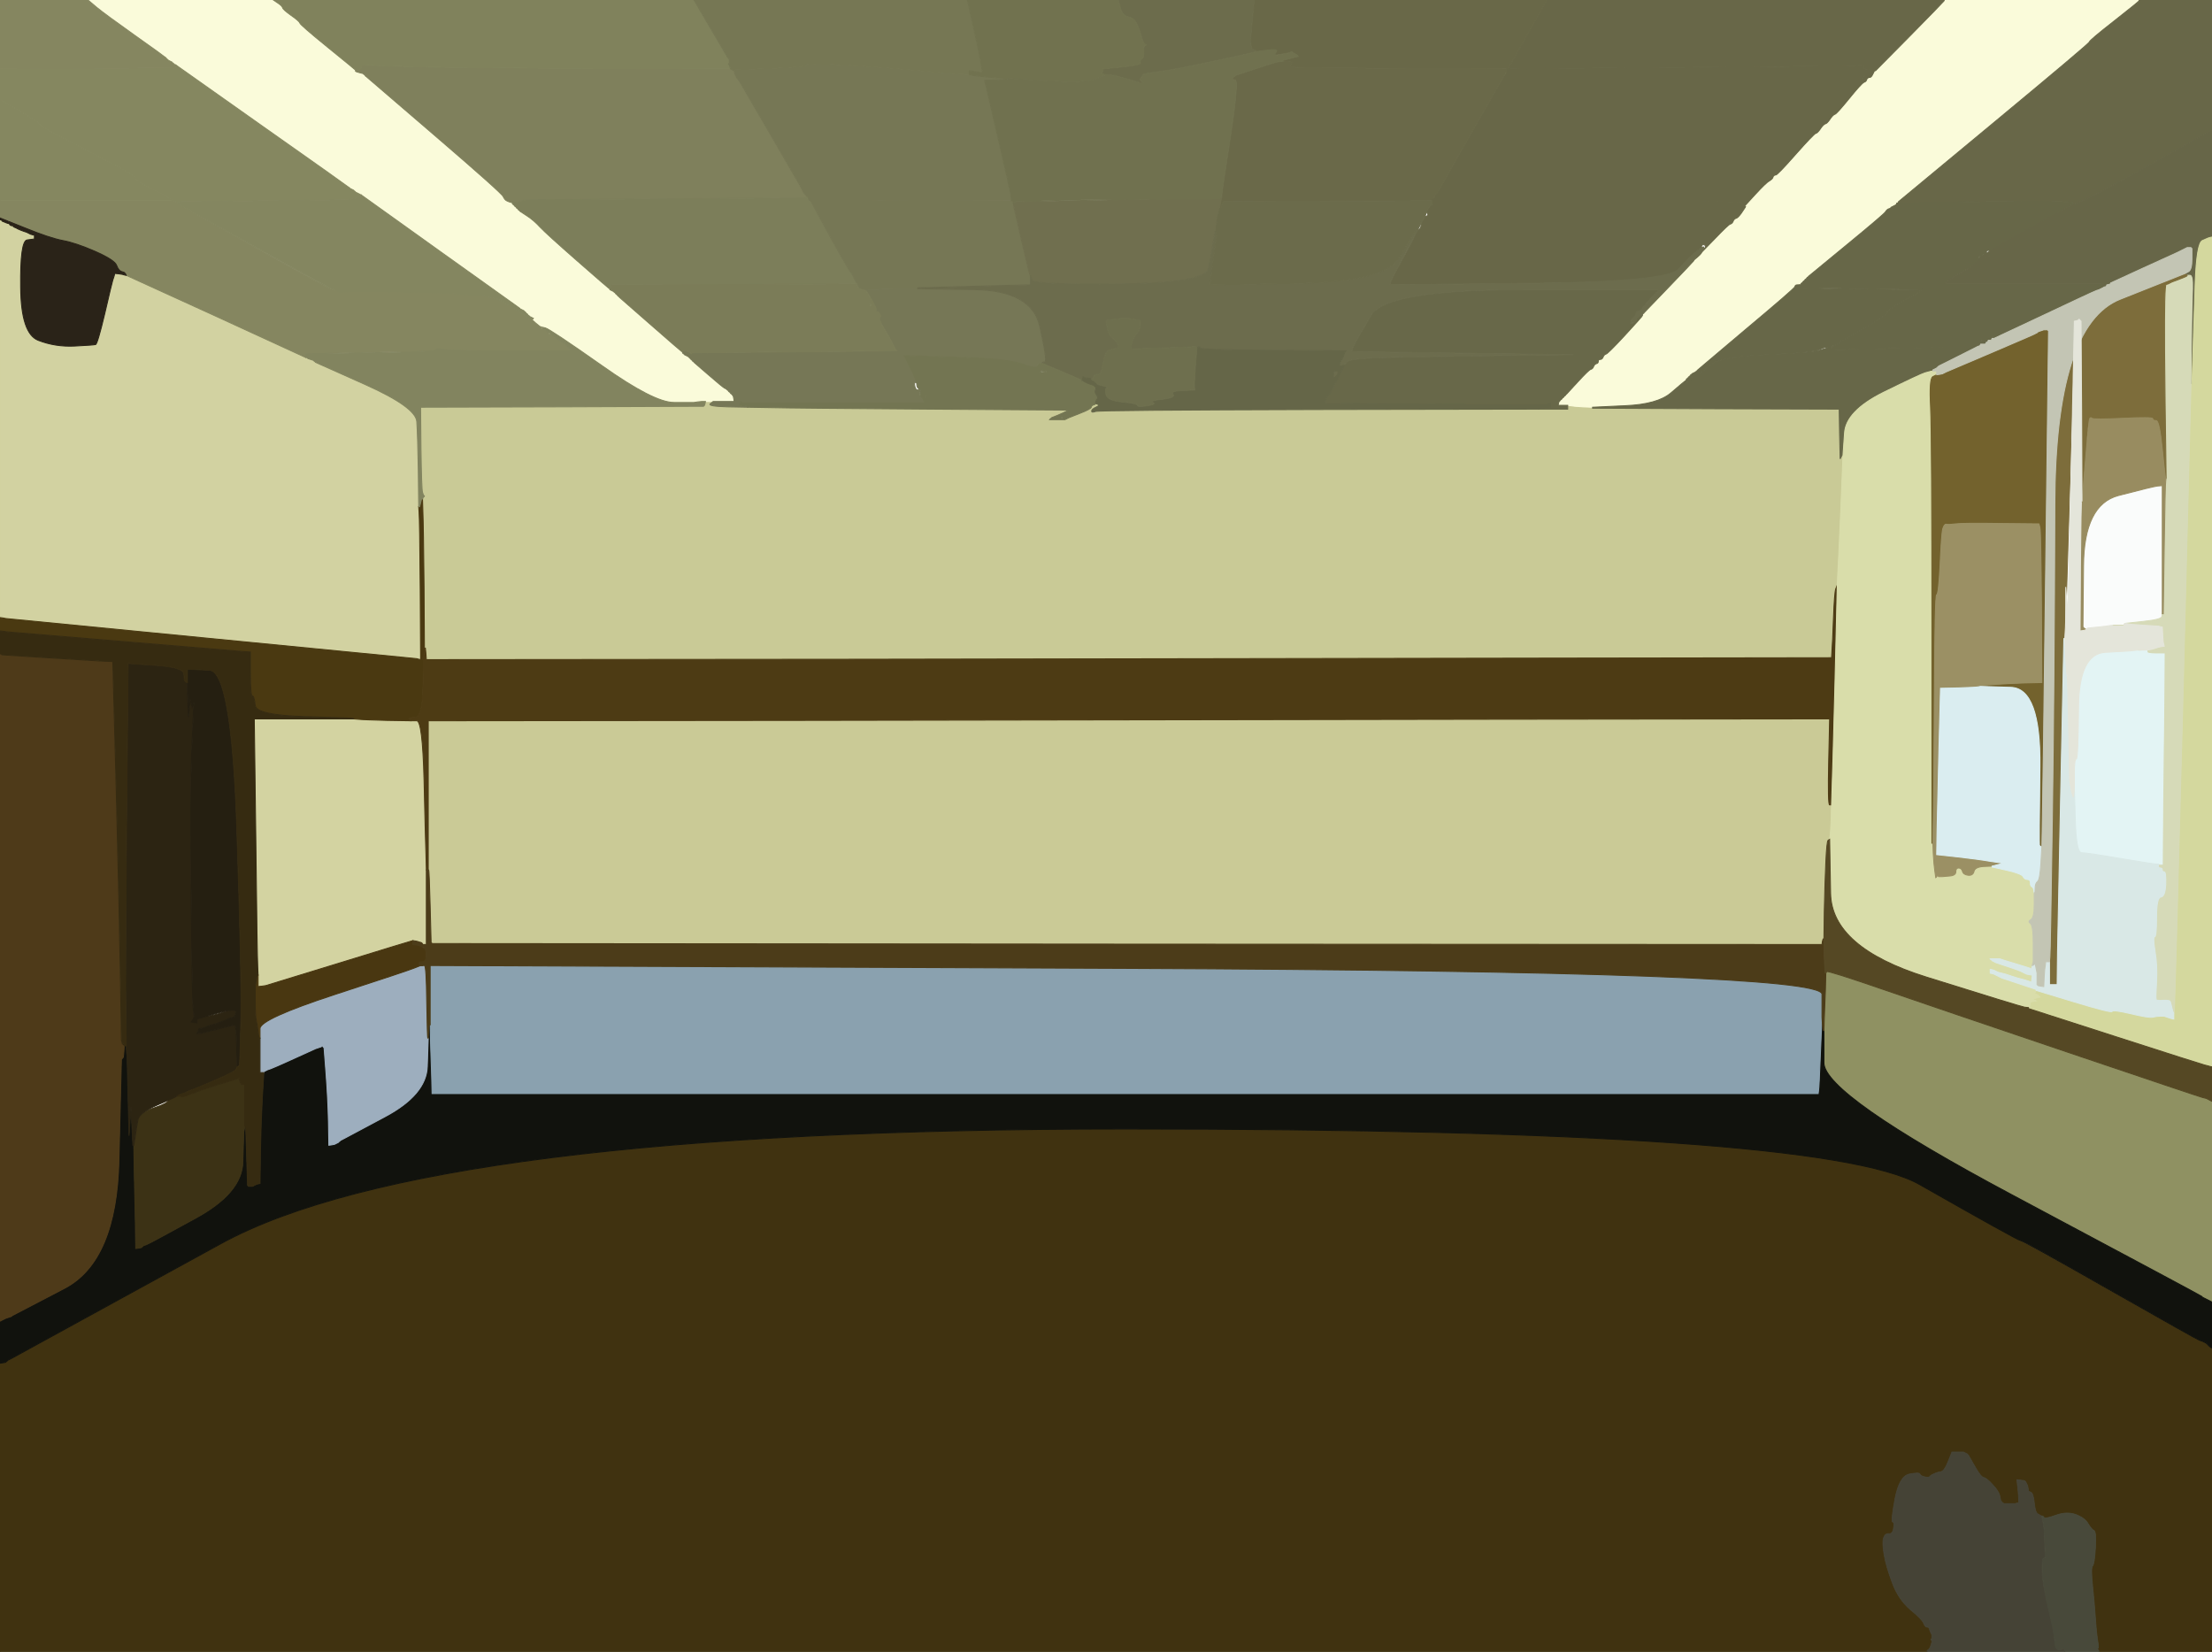 <!-- Created with clker.com Auto tracing tool http://www.clker.com) --> 
<svg 
   xmlns='http://www.w3.org/2000/svg'
   width='1157'
   height='864'>
<path style='opacity:1;fill:#CACA96;fill-rule:evenodd;stroke:#CACA96;stroke-width:0.5px;stroke-linecap:butt;stroke-linejoin:miter;stroke-opacity:1;' d='M 783.5 376.2 L 957.0 376.0 L 956.5 398.5 Q 956.0 421.0 957.0 421.0 L 958.0 421.0 L 957.8 428.5 Q 957.5 436.0 957.2 437.5 L 957.0 439.0 L 956.2 439.5 Q 955.5 440.0 955.0 451.0 Q 954.5 462.0 954.2 476.5 L 954.0 491.0 L 953.8 491.0 Q 953.5 491.0 953.2 492.5 L 953.0 494.0 L 589.5 493.8 L 226.0 493.5 L 225.8 493.2 L 225.5 493.0 L 225.0 474.0 Q 224.5 455.0 224.2 455.0 L 224.0 455.0 L 224.0 416.0 L 224.0 377.0 L 417.0 376.8 Q 610.0 376.5 783.5 376.2 z 
'/>
<path style='opacity:1;fill:#C9CA96;fill-rule:evenodd;stroke:#C9CA96;stroke-width:0.5px;stroke-linecap:butt;stroke-linejoin:miter;stroke-opacity:1;' d='M 367.2 211.0 L 367.0 210.0 L 367.5 210.0 L 368.0 210.0 L 368.5 210.0 L 369.0 210.0 L 371.0 210.0 L 373.0 210.0 L 371.5 211.2 Q 370.0 212.5 380.5 212.8 L 391.0 213.0 L 403.0 213.2 Q 415.0 213.5 487.0 214.0 L 559.0 214.5 L 558.0 214.8 Q 557.0 215.0 556.5 216.8 Q 556.0 218.5 555.5 217.8 Q 555.0 217.0 553.8 217.5 Q 552.5 218.0 553.2 218.8 L 554.0 219.5 L 555.5 219.5 L 557.0 219.5 L 558.0 219.0 L 559.0 218.5 L 564.8 216.2 Q 570.5 214.0 570.8 213.0 Q 571.0 212.0 572.0 211.8 Q 573.0 211.5 573.0 211.2 L 573.0 211.0 L 574.2 211.5 Q 575.5 212.0 575.2 213.0 Q 575.0 214.0 690.0 214.0 L 805.0 214.0 L 812.5 214.0 L 820.0 214.0 L 820.0 213.0 L 820.0 212.0 L 821.5 212.2 Q 823.0 212.5 828.0 212.8 L 833.0 213.0 L 833.0 213.2 L 833.0 213.5 L 897.5 213.8 L 962.0 214.0 L 962.2 227.0 L 962.5 240.0 L 963.0 239.0 L 963.5 238.0 L 963.8 238.0 L 964.0 238.0 L 962.8 267.5 Q 961.5 297.0 961.2 301.5 L 961.0 306.0 L 960.2 308.0 Q 959.5 310.0 959.0 323.5 Q 958.5 337.0 958.2 340.5 L 958.0 344.0 L 815.5 344.2 Q 673.0 344.5 448.0 344.8 L 223.0 345.0 L 222.8 342.0 L 222.5 339.0 L 222.2 339.0 L 222.0 339.0 L 221.8 307.0 Q 221.5 275.0 221.2 268.0 L 221.0 261.0 L 221.2 260.5 L 221.5 260.0 L 221.8 259.8 L 222.0 259.5 L 221.8 259.2 L 221.5 259.0 L 221.0 257.5 Q 220.5 256.0 220.2 234.5 L 220.0 213.0 L 294.0 212.8 L 368.0 212.5 L 367.8 212.2 Q 367.5 212.0 367.2 211.0 z 
M 572.0 214.0 Q 573.0 214.0 573.0 215.0 Q 573.0 216.0 572.0 216.0 Q 571.0 216.0 571.0 215.0 Q 571.0 214.0 572.0 214.0 z 
M 549.2 219.8 L 549.0 219.5 L 549.2 219.2 L 549.5 219.0 L 549.5 219.5 Q 549.5 220.0 549.2 219.8 z 
'/>
<path style='opacity:1;fill:#D2D2A1;fill-rule:evenodd;stroke:#D2D2A1;stroke-width:0.5px;stroke-linecap:butt;stroke-linejoin:miter;stroke-opacity:1;' d='M 0.0 219.0 L 0.0 115.0 L 0.5 115.0 L 1.0 115.0 L 1.0 115.2 L 1.0 115.5 L 1.5 115.8 L 2.0 116.0 L 2.5 116.2 Q 3.0 116.5 4.0 116.8 L 5.0 117.0 L 5.0 117.2 Q 5.0 117.5 5.5 117.8 L 6.0 118.0 L 6.5 118.0 L 7.0 118.0 L 7.0 118.2 L 7.0 118.5 L 7.5 118.8 L 8.0 119.0 L 9.5 119.8 Q 11.0 120.5 12.5 121.0 L 14.0 121.5 L 15.0 122.0 L 16.0 122.5 L 17.0 122.8 L 18.0 123.0 L 18.0 124.0 L 18.0 125.0 L 14.2 125.5 Q 10.5 126.0 10.8 150.2 Q 11.0 174.5 20.0 178.0 Q 29.0 181.5 39.0 181.0 Q 49.0 180.5 50.0 180.2 Q 51.0 180.0 54.8 164.0 Q 58.5 148.0 59.0 146.5 L 59.5 145.0 L 59.8 144.0 L 60.0 143.0 L 62.0 143.2 L 64.0 143.5 L 65.0 143.8 L 66.0 144.0 L 112.5 165.2 Q 159.0 186.5 159.5 186.8 L 160.0 187.0 L 160.2 187.0 L 160.5 187.0 L 160.8 187.2 L 161.0 187.5 L 162.5 188.0 L 164.0 188.5 L 164.2 188.8 L 164.5 189.0 L 164.8 189.2 L 165.0 189.5 L 191.2 201.2 Q 217.5 213.0 218.0 220.5 Q 218.5 228.0 218.8 246.5 L 219.0 265.0 L 219.2 268.0 Q 219.5 271.0 219.8 308.0 L 220.0 345.0 L 219.0 344.8 L 218.0 344.5 L 213.0 344.0 Q 208.0 343.5 105.5 333.5 L 3.0 323.5 L 1.5 323.2 L 0.0 323.0 L 0.0 219.0 z 
'/>
<path style='opacity:1;fill:#8F9162;fill-rule:evenodd;stroke:#8F9162;stroke-width:0.5px;stroke-linecap:butt;stroke-linejoin:miter;stroke-opacity:1;' d='M 1152.0 574.0 L 1154.0 574.5 L 1155.0 575.0 L 1156.0 575.5 L 1156.5 575.8 L 1157.0 576.0 L 1157.0 628.5 L 1157.0 681.0 L 1156.5 680.8 L 1156.0 680.5 L 1155.0 680.0 L 1154.0 679.5 L 1153.0 679.0 L 1152.0 678.5 L 1151.8 678.2 L 1151.5 678.0 L 1151.2 677.8 Q 1151.0 677.5 1052.5 625.0 Q 954.0 572.5 954.0 555.8 L 954.0 539.0 L 954.2 532.5 Q 954.5 526.0 954.8 517.5 L 955.0 509.0 L 955.5 508.2 Q 956.0 507.5 985.0 517.5 Q 1014.0 527.5 1082.0 550.5 Q 1150.0 573.5 1152.0 574.0 z 
'/>
<path style='opacity:1;fill:#403210;fill-rule:evenodd;stroke:#403210;stroke-width:0.5px;stroke-linecap:butt;stroke-linejoin:miter;stroke-opacity:1;' d='M 1150.5 701.0 L 1152.0 701.5 L 1153.0 702.0 L 1154.0 702.5 L 1154.2 702.8 L 1154.5 703.0 L 1154.8 703.2 L 1155.0 703.5 L 1155.2 703.8 L 1155.5 704.0 L 1155.8 704.2 L 1156.0 704.5 L 1156.5 704.8 L 1157.0 705.0 L 1157.0 784.5 L 1157.0 864.0 L 1127.5 864.0 L 1098.0 864.0 L 1097.8 863.5 L 1097.5 863.0 L 1097.2 862.8 L 1097.0 862.5 L 1097.2 862.2 L 1097.5 862.0 L 1097.5 861.0 Q 1097.5 860.0 1097.0 857.0 Q 1096.5 854.0 1096.0 846.5 Q 1095.5 839.0 1094.5 829.5 Q 1093.5 820.0 1094.5 819.0 Q 1095.5 818.0 1096.0 809.5 Q 1096.5 801.0 1095.2 800.5 Q 1094.0 800.0 1092.2 797.0 Q 1090.5 794.0 1085.8 792.2 Q 1081.0 790.5 1075.5 792.5 Q 1070.0 794.5 1069.2 793.8 L 1068.5 793.0 L 1068.2 793.0 L 1068.0 793.0 L 1067.5 792.8 Q 1067.0 792.5 1065.8 791.8 Q 1064.5 791.0 1064.0 786.0 Q 1063.5 781.0 1062.2 780.5 L 1061.0 780.0 L 1060.8 778.5 L 1060.5 777.0 L 1060.0 776.0 L 1059.5 775.0 L 1059.2 774.8 L 1059.0 774.5 L 1057.0 774.2 L 1055.0 774.0 L 1055.2 776.0 Q 1055.5 778.0 1055.8 782.0 L 1056.0 786.0 L 1055.0 786.2 L 1054.0 786.5 L 1051.0 786.5 L 1048.0 786.5 L 1047.8 786.2 L 1047.5 786.0 L 1047.2 785.8 L 1047.0 785.5 L 1046.8 785.2 L 1046.5 785.0 L 1046.0 782.5 Q 1045.5 780.0 1042.2 776.5 Q 1039.0 773.0 1037.5 772.8 Q 1036.0 772.5 1032.8 766.8 L 1029.5 761.0 L 1029.2 760.8 L 1029.0 760.5 L 1028.0 760.0 L 1027.0 759.5 L 1024.0 759.5 L 1021.0 759.5 L 1019.0 764.5 Q 1017.0 769.5 1015.2 769.8 Q 1013.5 770.0 1011.8 770.8 Q 1010.0 771.5 1009.5 772.2 Q 1009.0 773.0 1006.8 772.5 Q 1004.5 772.0 1004.2 771.0 Q 1004.0 770.0 998.8 771.0 Q 993.5 772.0 991.2 784.0 Q 989.0 796.0 990.0 796.0 Q 991.0 796.0 990.5 799.2 Q 990.0 802.5 988.0 802.2 Q 986.0 802.0 985.2 804.5 Q 984.5 807.0 985.5 813.0 Q 986.5 819.0 989.8 827.8 Q 993.0 836.5 999.2 841.8 Q 1005.5 847.0 1006.2 849.0 Q 1007.0 851.0 1008.0 851.0 Q 1009.0 851.0 1009.2 852.0 Q 1009.5 853.0 1010.0 854.0 L 1010.5 855.0 L 1010.5 856.0 L 1010.5 857.0 L 1010.2 857.2 L 1010.0 857.5 L 1010.2 857.8 L 1010.5 858.0 L 1010.5 858.5 L 1010.5 859.0 L 1010.0 860.5 L 1009.5 862.0 L 1009.2 862.2 L 1009.0 862.5 L 1008.8 862.8 L 1008.5 863.0 L 1008.2 863.2 L 1008.0 863.5 L 1008.0 863.8 L 1008.0 864.0 L 504.0 864.0 L 0.0 864.0 L 0.0 788.5 L 0.0 713.0 L 1.5 712.8 L 3.0 712.5 L 3.2 712.2 L 3.5 712.0 L 3.8 711.8 L 4.0 711.5 L 5.0 711.0 L 6.0 710.5 L 115.5 650.5 Q 225.0 590.5 589.0 590.5 Q 953.0 590.5 1003.5 619.0 Q 1054.0 647.5 1066.8 654.2 Q 1079.5 661.0 1114.2 680.8 Q 1149.0 700.5 1150.5 701.0 z 
'/>
<path style='opacity:1;fill:#11120D;fill-rule:evenodd;stroke:#11120D;stroke-width:0.5px;stroke-linecap:butt;stroke-linejoin:miter;stroke-opacity:1;' d='M 952.2 550.5 L 953.0 532.0 L 953.2 535.5 Q 953.5 539.0 953.8 539.0 L 954.0 539.0 L 954.0 555.8 Q 954.0 572.5 1052.5 625.0 Q 1151.0 677.5 1151.2 677.8 L 1151.5 678.0 L 1151.8 678.2 L 1152.0 678.5 L 1153.0 679.0 L 1154.0 679.5 L 1155.0 680.0 L 1156.0 680.5 L 1156.5 680.8 L 1157.0 681.0 L 1157.0 693.0 L 1157.0 705.0 L 1156.5 704.8 L 1156.0 704.5 L 1155.8 704.2 L 1155.5 704.0 L 1155.2 703.8 L 1155.0 703.5 L 1154.8 703.2 L 1154.5 703.0 L 1154.2 702.8 L 1154.0 702.5 L 1153.0 702.0 L 1152.0 701.5 L 1150.5 701.0 Q 1149.0 700.5 1103.8 674.8 Q 1058.5 649.0 1056.8 648.8 Q 1055.0 648.5 1004.0 619.5 Q 953.0 590.5 589.0 590.5 Q 225.0 590.5 115.5 650.5 L 6.0 710.5 L 5.0 711.0 L 4.0 711.5 L 3.8 711.8 L 3.5 712.0 L 3.2 712.2 L 3.0 712.5 L 1.5 712.8 L 0.0 713.0 L 0.0 702.0 L 0.0 691.0 L 0.5 690.8 L 1.0 690.5 L 2.0 690.0 L 3.0 689.5 L 4.5 689.0 L 6.0 688.5 L 6.2 688.2 Q 6.5 688.0 33.8 673.8 Q 61.0 659.5 62.2 606.8 L 63.5 554.0 L 63.8 553.8 L 64.0 553.5 L 64.2 553.2 L 64.5 553.0 L 64.5 550.5 L 64.5 548.0 L 64.2 547.0 L 64.0 546.0 L 65.0 546.2 L 66.0 546.5 L 66.0 546.8 L 66.0 547.0 L 66.2 550.0 L 66.5 553.0 L 67.0 573.5 L 67.5 594.0 L 68.0 586.5 L 68.5 579.0 L 69.0 589.0 L 69.5 599.0 L 69.8 599.0 L 70.0 599.0 L 70.2 612.0 Q 70.5 625.0 70.8 639.0 L 71.0 653.0 L 72.5 652.8 L 74.0 652.5 L 74.2 652.2 L 74.5 652.0 L 74.8 651.8 L 75.0 651.5 L 76.5 651.0 Q 78.0 650.5 102.2 637.2 Q 126.5 624.0 127.0 608.0 L 127.5 592.0 L 127.8 590.5 L 128.0 589.0 L 128.2 589.0 L 128.5 589.0 L 129.0 604.5 L 129.5 620.0 L 129.8 620.2 L 130.0 620.5 L 131.0 620.5 L 132.0 620.5 L 133.0 620.0 L 134.0 619.5 L 135.0 619.2 L 136.0 619.0 L 136.2 603.0 Q 136.5 587.0 137.2 574.0 L 138.0 561.0 L 138.0 560.8 L 138.0 560.5 L 139.0 560.0 L 140.0 559.5 L 141.5 559.0 Q 143.0 558.5 154.0 553.5 L 165.0 548.5 L 166.5 548.0 L 168.0 547.5 L 168.2 547.2 L 168.5 547.0 L 168.8 547.2 L 169.0 547.5 L 169.2 547.8 L 169.5 548.0 L 170.5 561.0 Q 171.5 574.0 171.8 586.5 L 172.0 599.0 L 173.5 598.8 L 175.0 598.5 L 176.0 598.0 L 177.0 597.5 L 177.2 597.2 L 177.5 597.0 L 177.8 596.8 L 178.0 596.5 L 179.0 596.0 Q 180.0 595.5 201.5 584.0 Q 223.0 572.5 223.5 557.8 L 224.0 543.0 L 224.2 539.5 L 224.5 536.0 L 224.8 536.0 L 225.0 536.0 L 225.2 545.5 Q 225.5 555.0 225.8 563.5 L 226.0 572.0 L 588.5 572.0 L 951.0 572.0 L 951.2 570.5 Q 951.5 569.0 952.2 550.5 z 
'/>
<path style='opacity:1;fill:#FAFBDA;fill-rule:evenodd;stroke:#FAFBDA;stroke-width:0.5px;stroke-linecap:butt;stroke-linejoin:miter;stroke-opacity:1;' d='M 50.5 3.8 L 46.0 0.0 L 94.5 0.0 L 143.0 0.0 L 145.2 1.5 Q 147.5 3.0 147.8 4.0 Q 148.0 5.0 152.2 8.0 Q 156.5 11.0 156.8 12.0 Q 157.0 13.0 171.5 24.8 Q 186.0 36.5 186.0 36.8 L 186.0 37.0 L 186.0 37.2 Q 186.0 37.5 188.0 38.0 L 190.0 38.5 L 190.2 38.8 L 190.5 39.0 L 190.8 39.2 L 191.0 39.5 L 191.2 39.8 L 191.5 40.0 L 227.0 70.5 Q 262.5 101.0 263.2 102.8 Q 264.0 104.5 265.0 105.0 Q 266.0 105.5 267.0 105.8 L 268.0 106.0 L 268.0 106.2 L 268.0 106.5 L 268.2 106.8 L 268.5 107.0 L 268.8 107.2 L 269.0 107.5 L 269.2 107.8 L 269.5 108.0 L 269.8 108.2 L 270.0 108.5 L 270.2 108.8 L 270.5 109.0 L 270.8 109.2 L 271.0 109.5 L 271.2 109.8 L 271.5 110.0 L 271.8 110.2 L 272.0 110.5 L 275.5 112.8 Q 279.0 115.0 282.5 118.8 Q 286.0 122.5 302.0 136.5 Q 318.0 150.5 318.5 150.8 L 319.0 151.0 L 319.0 151.2 L 319.0 151.5 L 320.0 152.0 L 321.0 152.5 L 321.2 152.8 L 321.5 153.0 L 321.8 153.2 L 322.0 153.5 L 322.2 153.8 L 322.5 154.0 L 322.8 154.2 L 323.0 154.5 L 323.2 154.8 L 323.5 155.0 L 323.8 155.2 L 324.0 155.5 L 340.0 169.5 Q 356.0 183.5 356.5 183.8 L 357.0 184.0 L 357.0 184.2 L 357.0 184.5 L 357.2 184.8 L 357.5 185.0 L 357.8 185.2 L 358.0 185.5 L 359.0 186.0 L 360.0 186.5 L 360.2 186.8 L 360.5 187.0 L 360.8 187.2 L 361.0 187.5 L 361.2 187.8 L 361.5 188.0 L 361.8 188.2 L 362.0 188.5 L 362.2 188.8 L 362.5 189.0 L 362.8 189.2 L 363.0 189.5 L 370.5 196.0 Q 378.0 202.5 379.0 203.0 L 380.0 203.5 L 380.2 203.8 L 380.5 204.0 L 380.8 204.2 L 381.0 204.5 L 381.2 204.8 L 381.5 205.0 L 381.8 205.2 L 382.0 205.5 L 382.2 205.8 L 382.5 206.0 L 382.8 206.2 L 383.0 206.5 L 383.2 206.8 L 383.5 207.0 L 383.8 208.5 L 384.0 210.0 L 378.5 210.0 L 373.0 210.0 L 371.0 210.0 L 369.0 210.0 L 368.5 210.0 L 368.0 210.0 L 367.5 210.0 L 367.0 210.0 L 365.0 210.2 L 363.0 210.5 L 352.5 210.5 Q 342.0 210.5 317.5 193.5 Q 293.0 176.5 292.0 176.8 L 291.0 177.0 L 290.5 176.8 Q 290.0 176.5 290.0 176.2 L 290.0 176.0 L 289.5 175.8 L 289.0 175.5 L 289.0 175.2 L 289.0 175.0 L 289.2 175.0 Q 289.5 175.0 289.2 174.2 Q 289.0 173.5 288.5 174.2 L 288.0 175.0 L 287.5 174.8 Q 287.0 174.5 287.0 174.2 L 287.0 174.0 L 286.5 173.8 Q 286.0 173.5 286.0 173.2 L 286.0 173.0 L 285.5 172.8 Q 285.0 172.5 285.0 172.2 L 285.0 172.0 L 285.2 172.0 Q 285.5 172.0 285.2 171.2 Q 285.0 170.5 284.5 171.2 L 284.0 172.0 L 283.0 172.0 Q 282.0 172.0 280.0 169.5 L 278.0 167.0 L 278.2 167.0 L 278.5 167.0 L 278.8 166.8 L 279.0 166.5 L 278.0 166.0 L 277.0 165.5 L 276.8 165.2 L 276.5 165.0 L 276.2 164.8 L 276.0 164.5 L 275.8 164.2 L 275.5 164.0 L 275.2 163.8 L 275.0 163.5 L 274.8 163.2 L 274.5 163.0 L 274.2 162.8 L 274.0 162.5 L 273.0 162.0 L 272.0 161.5 L 271.8 161.2 Q 271.5 161.0 230.2 131.5 L 189.0 102.0 L 188.5 101.8 L 188.0 101.5 L 187.0 101.0 L 186.0 100.5 L 185.8 100.2 L 185.5 100.0 L 185.2 99.8 L 185.0 99.5 L 184.0 99.0 L 183.0 98.5 L 182.8 98.2 L 182.5 98.0 L 182.2 97.8 Q 182.0 97.5 137.0 65.8 L 92.0 34.0 L 91.5 33.8 L 91.0 33.5 L 90.8 33.2 L 90.5 33.0 L 90.2 32.8 L 90.0 32.5 L 89.0 32.0 L 88.0 31.5 L 87.8 31.2 L 87.5 31.0 L 87.2 30.8 L 87.0 30.5 L 86.8 30.2 L 86.5 30.0 L 86.2 29.8 Q 86.0 29.5 70.5 18.5 Q 55.0 7.5 50.5 3.8 z 
'/>
<path style='opacity:1;fill:#686748;fill-rule:evenodd;stroke:#686748;stroke-width:0.5px;stroke-linecap:butt;stroke-linejoin:miter;stroke-opacity:1;' d='M 973.0 34.2 L 975.0 34.0 L 975.0 35.0 L 975.0 36.0 L 976.5 36.2 L 978.0 36.5 L 979.5 36.8 L 981.0 37.0 L 980.8 37.5 Q 980.5 38.0 979.8 39.5 Q 979.0 41.0 978.0 41.0 Q 977.0 41.0 976.8 42.0 Q 976.5 43.0 975.2 43.5 Q 974.0 44.0 967.5 52.0 Q 961.0 60.0 960.0 60.2 Q 959.0 60.5 957.5 62.8 Q 956.0 65.0 955.0 65.2 Q 954.0 65.5 952.5 67.8 Q 951.0 70.0 950.0 70.2 Q 949.0 70.5 939.5 81.2 Q 930.0 92.0 929.0 92.0 Q 928.0 92.0 927.8 93.0 Q 927.5 94.0 925.8 95.0 Q 924.0 96.0 918.5 102.0 L 913.0 108.0 L 912.0 107.8 Q 911.0 107.5 911.5 106.2 Q 912.0 105.0 831.5 105.2 L 751.0 105.5 L 750.8 105.8 L 750.5 106.0 L 750.2 106.2 L 750.0 106.5 L 749.8 106.8 L 749.5 107.0 L 749.2 107.0 L 749.0 107.0 L 749.0 106.0 L 749.0 105.0 L 749.0 104.8 L 749.0 104.5 L 749.5 104.2 L 750.0 104.0 L 750.2 103.0 L 750.5 102.0 L 750.8 101.8 L 751.0 101.5 L 751.2 101.2 L 751.5 101.0 L 751.8 100.8 L 752.0 100.5 L 769.8 69.2 Q 787.5 38.0 787.8 38.0 L 788.0 38.0 L 788.0 37.5 L 788.0 37.0 L 788.0 36.5 L 788.0 36.0 L 788.5 36.0 L 789.0 36.0 L 880.0 35.2 Q 971.0 34.5 973.0 34.2 z 
M 976.8 40.0 L 976.5 41.0 L 976.2 41.2 L 976.0 41.5 L 975.0 41.8 L 974.0 42.0 L 974.2 41.0 L 974.5 40.0 L 974.8 39.8 L 975.0 39.5 L 976.0 39.2 Q 977.0 39.0 976.8 40.0 z 
'/>
<path style='opacity:1;fill:#858760;fill-rule:evenodd;stroke:#858760;stroke-width:0.5px;stroke-linecap:butt;stroke-linejoin:miter;stroke-opacity:1;' d='M 91.8 35.0 L 92.0 34.0 L 137.0 65.8 Q 182.0 97.5 182.2 97.8 L 182.5 98.0 L 182.8 98.2 L 183.0 98.5 L 184.0 99.0 L 185.0 99.5 L 185.2 99.8 L 185.5 100.0 L 185.8 100.2 L 186.0 100.5 L 187.0 101.0 L 188.0 101.5 L 188.5 101.8 L 189.0 102.0 L 189.0 102.2 L 189.0 102.5 L 188.0 103.0 L 187.0 103.5 L 184.5 104.0 L 182.0 104.5 L 138.5 105.0 L 95.0 105.5 L 94.0 105.8 L 93.0 106.0 L 92.5 105.8 Q 92.0 105.5 91.0 105.2 L 90.0 105.0 L 90.0 104.8 L 90.0 104.5 L 89.0 104.0 L 88.0 103.5 L 87.8 103.2 L 87.5 103.0 L 87.2 102.8 L 87.0 102.5 L 86.0 102.0 L 85.0 101.5 L 84.0 101.0 L 83.0 100.5 L 82.0 100.0 Q 81.0 99.5 76.5 97.2 Q 72.0 95.0 71.0 93.2 Q 70.0 91.5 59.5 86.0 Q 49.0 80.5 35.0 73.2 Q 21.0 66.0 20.8 65.0 Q 20.5 64.0 10.2 58.0 L 0.0 52.0 L 0.0 44.0 L 0.0 36.0 L 45.0 35.8 L 90.0 35.5 L 90.2 35.2 L 90.5 35.0 L 90.8 35.2 L 91.0 35.5 L 91.2 35.8 L 91.5 36.0 L 91.8 35.0 z 
'/>
<path style='opacity:1;fill:#FAFBDA;fill-rule:evenodd;stroke:#FAFBDA;stroke-width:0.5px;stroke-linecap:butt;stroke-linejoin:miter;stroke-opacity:1;' d='M 1016.8 0.5 L 1017.0 0.0 L 1068.0 0.0 L 1119.0 0.0 L 1118.8 0.5 Q 1118.5 1.0 1105.8 11.0 Q 1093.0 21.0 1092.8 22.0 Q 1092.5 23.0 1042.8 64.2 L 993.0 105.5 L 993.0 105.8 L 993.0 106.0 L 992.5 106.2 L 992.0 106.5 L 992.0 106.8 L 992.0 107.0 L 991.5 107.2 L 991.0 107.5 L 990.8 107.8 Q 990.5 108.0 990.2 108.5 L 990.0 109.0 L 989.5 109.0 L 989.0 109.0 L 988.5 109.2 L 988.0 109.5 L 988.0 109.8 L 988.0 110.0 L 987.5 110.2 L 987.0 110.5 L 987.0 110.8 L 987.0 111.0 L 986.5 111.2 Q 986.0 111.5 966.0 128.0 L 946.0 144.5 L 945.8 144.8 L 945.5 145.0 L 945.2 145.2 L 945.0 145.5 L 944.8 145.8 L 944.5 146.0 L 944.2 146.2 L 944.0 146.5 L 943.8 146.8 L 943.5 147.0 L 943.2 147.2 L 943.0 147.5 L 942.8 147.8 L 942.5 148.0 L 942.2 148.2 L 942.0 148.5 L 941.8 148.8 L 941.5 149.0 L 941.2 149.0 L 941.0 149.0 L 940.5 149.2 Q 940.0 149.5 940.0 149.8 L 940.0 150.0 L 939.5 150.2 Q 939.0 150.5 913.5 172.0 L 888.0 193.5 L 887.8 193.8 L 887.5 194.0 L 887.2 194.2 L 887.0 194.5 L 886.8 194.8 Q 886.5 195.0 886.2 195.5 L 886.0 196.0 L 885.0 196.0 Q 884.0 196.0 884.0 197.0 L 884.0 198.0 L 883.5 198.2 Q 883.0 198.5 883.0 198.8 L 883.0 199.0 L 882.5 199.0 L 882.0 199.0 L 881.5 199.2 Q 881.0 199.5 874.0 205.5 Q 867.0 211.5 850.0 212.2 L 833.0 213.0 L 828.0 212.8 Q 823.0 212.5 821.5 212.2 L 820.0 212.0 L 817.5 212.0 L 815.0 212.0 L 815.2 211.0 L 815.5 210.0 L 815.8 209.8 L 816.0 209.5 L 816.2 209.2 L 816.5 209.0 L 816.8 208.8 L 817.0 208.5 L 817.2 208.2 L 817.5 208.0 L 817.8 207.8 L 818.0 207.5 L 818.2 207.2 L 818.5 207.0 L 818.8 206.8 L 819.0 206.5 L 819.2 206.2 L 819.5 206.0 L 825.2 199.8 Q 831.0 193.5 832.0 193.2 Q 833.0 193.0 833.5 191.8 Q 834.0 190.5 835.0 190.2 Q 836.0 190.0 836.0 189.0 Q 836.0 188.0 837.0 188.0 Q 838.0 188.0 838.5 186.8 Q 839.0 185.5 840.0 185.2 Q 841.0 185.0 848.2 177.0 Q 855.5 169.0 855.8 168.0 L 856.0 167.0 L 857.2 166.5 Q 858.5 166.0 858.8 165.5 L 859.0 165.0 L 859.0 164.8 L 859.0 164.5 L 859.2 164.2 L 859.5 164.0 L 859.8 163.8 L 860.0 163.5 L 872.8 150.2 Q 885.5 137.0 885.8 136.5 L 886.0 136.0 L 887.8 134.5 Q 889.5 133.0 889.8 132.5 L 890.0 132.0 L 897.0 124.8 Q 904.0 117.5 905.0 117.2 Q 906.0 117.0 906.5 115.8 Q 907.0 114.5 908.0 114.2 Q 909.0 114.0 910.8 111.5 Q 912.5 109.0 912.8 108.5 L 913.0 108.0 L 918.5 102.0 Q 924.0 96.0 925.8 95.0 Q 927.5 94.0 927.8 93.0 Q 928.0 92.0 929.0 92.0 Q 930.0 92.0 939.5 81.2 Q 949.0 70.5 950.0 70.2 Q 951.0 70.0 952.5 67.8 Q 954.0 65.5 955.0 65.2 Q 956.0 65.0 957.5 62.8 Q 959.0 60.5 960.0 60.2 Q 961.0 60.0 967.5 52.0 Q 974.0 44.0 975.2 43.5 Q 976.5 43.0 976.8 42.0 Q 977.0 41.0 978.0 41.0 Q 979.0 41.0 979.8 39.5 Q 980.5 38.0 980.8 37.5 L 981.0 37.0 L 998.8 19.0 Q 1016.5 1.0 1016.8 0.5 z 
'/>
<path style='opacity:1;fill:#8AA1AF;fill-rule:evenodd;stroke:#8AA1AF;stroke-width:0.5px;stroke-linecap:butt;stroke-linejoin:miter;stroke-opacity:1;' d='M 225.0 520.5 L 225.0 505.0 L 589.0 506.5 Q 953.0 508.0 953.0 520.0 L 953.0 532.0 L 952.2 550.5 Q 951.5 569.0 951.2 570.5 L 951.0 572.0 L 588.5 572.0 L 226.0 572.0 L 225.8 563.5 Q 225.5 555.0 225.2 545.5 L 225.0 536.0 L 225.0 520.5 z 
'/>
<path style='opacity:1;fill:#9DAEBE;fill-rule:evenodd;stroke:#9DAEBE;stroke-width:0.5px;stroke-linecap:butt;stroke-linejoin:miter;stroke-opacity:1;' d='M 217.0 506.2 L 220.0 505.0 L 220.5 505.0 L 221.0 505.0 L 222.0 505.0 Q 223.0 505.0 223.2 524.0 Q 223.5 543.0 223.8 543.0 L 224.0 543.0 L 223.5 557.8 Q 223.0 572.5 201.5 584.0 Q 180.0 595.5 179.0 596.0 L 178.0 596.5 L 177.8 596.8 L 177.5 597.0 L 177.2 597.2 L 177.0 597.5 L 176.0 598.0 L 175.0 598.5 L 173.5 598.8 L 172.0 599.0 L 171.8 586.5 Q 171.5 574.0 170.5 561.0 L 169.5 548.0 L 169.2 547.8 L 169.0 547.5 L 168.8 547.2 L 168.5 547.0 L 168.2 547.2 L 168.0 547.5 L 166.5 548.0 L 165.0 548.5 L 154.0 553.5 Q 143.0 558.5 141.5 559.0 L 140.0 559.5 L 139.0 560.0 L 138.0 560.5 L 138.0 560.8 L 138.0 561.0 L 137.0 561.0 L 136.0 561.0 L 136.0 552.0 L 136.0 543.0 L 136.0 538.0 Q 136.0 533.0 175.0 520.2 Q 214.0 507.5 217.0 506.2 z 
'/>
<path style='opacity:1;fill:#686748;fill-rule:evenodd;stroke:#686748;stroke-width:0.5px;stroke-linecap:butt;stroke-linejoin:miter;stroke-opacity:1;' d='M 808.8 0.5 L 809.0 0.0 L 913.0 0.0 L 1017.0 0.0 L 1016.8 0.5 Q 1016.5 1.0 998.8 19.0 L 981.0 37.0 L 980.0 37.0 Q 979.0 37.0 978.8 38.0 L 978.5 39.0 L 978.2 39.2 L 978.0 39.5 L 977.8 39.8 L 977.5 40.0 L 977.2 40.2 L 977.0 40.5 L 976.8 40.8 L 976.5 41.0 L 976.2 41.2 L 976.0 41.5 L 975.0 41.8 L 974.0 42.0 L 974.2 41.0 L 974.5 40.0 L 974.8 39.8 L 975.0 39.5 L 976.2 38.2 Q 977.5 37.0 977.8 36.8 L 978.0 36.5 L 976.5 36.2 L 975.0 36.0 L 975.0 35.0 L 975.0 34.0 L 973.0 34.2 Q 971.0 34.5 880.5 35.2 L 790.0 36.0 L 790.0 37.0 L 790.0 38.0 L 789.0 38.0 L 788.0 38.0 L 788.0 37.5 L 788.0 37.0 L 788.0 36.5 L 788.0 36.0 L 788.5 36.0 L 789.0 36.0 L 789.2 35.0 L 789.5 34.0 L 789.8 33.8 L 790.0 33.5 L 790.2 33.2 L 790.5 33.0 L 799.5 17.0 Q 808.5 1.0 808.8 0.5 z 
'/>
<path style='opacity:1;fill:#686748;fill-rule:evenodd;stroke:#686748;stroke-width:0.5px;stroke-linecap:butt;stroke-linejoin:miter;stroke-opacity:1;' d='M 1118.8 0.5 L 1119.0 0.0 L 1138.0 0.0 L 1157.0 0.0 L 1157.0 34.0 L 1157.0 68.0 L 1156.5 68.2 Q 1156.0 68.5 1125.2 85.8 Q 1094.5 103.0 1089.2 105.0 L 1084.0 107.0 L 1084.0 106.0 Q 1084.0 105.0 1039.0 105.5 Q 994.0 106.0 994.0 107.0 L 994.0 108.0 L 993.0 108.2 L 992.0 108.5 L 991.8 108.8 L 991.5 109.0 L 991.2 109.2 L 991.0 109.5 L 990.8 109.8 L 990.5 110.0 L 990.2 110.2 L 990.0 110.5 L 989.8 110.8 L 989.5 111.0 L 989.2 111.2 L 989.0 111.5 L 988.0 111.5 L 987.0 111.5 L 987.0 111.2 L 987.0 111.0 L 987.0 110.8 L 987.0 110.5 L 987.5 110.2 L 988.0 110.0 L 988.0 109.8 L 988.0 109.5 L 988.5 109.2 L 989.0 109.0 L 989.0 108.8 L 989.0 108.5 L 990.0 108.0 L 991.0 107.5 L 991.5 107.2 L 992.0 107.0 L 992.0 106.8 L 992.0 106.5 L 992.5 106.2 L 993.0 106.0 L 993.0 105.8 L 993.0 105.5 L 1042.8 64.2 Q 1092.5 23.0 1092.8 22.0 Q 1093.0 21.0 1105.8 11.0 Q 1118.5 1.0 1118.8 0.5 z 
'/>
<path style='opacity:1;fill:#686849;fill-rule:evenodd;stroke:#686849;stroke-width:0.5px;stroke-linecap:butt;stroke-linejoin:miter;stroke-opacity:1;' d='M 796.5 151.5 L 868.0 151.5 L 867.8 151.8 L 867.5 152.0 L 867.2 152.2 L 867.0 152.5 L 866.8 152.8 L 866.5 153.0 L 866.2 153.2 L 866.0 153.5 L 865.8 153.8 L 865.5 154.0 L 865.2 154.2 L 865.0 154.5 L 864.8 154.8 L 864.5 155.0 L 864.2 155.2 L 864.0 155.5 L 863.8 155.8 L 863.5 156.0 L 863.2 156.2 L 863.0 156.5 L 862.8 156.8 Q 862.5 157.0 861.0 159.0 Q 859.5 161.0 859.2 163.0 L 859.0 165.0 L 858.8 165.5 Q 858.5 166.0 849.8 175.5 Q 841.0 185.0 840.0 185.2 Q 839.0 185.5 838.5 186.8 Q 838.0 188.0 837.0 188.0 Q 836.0 188.0 836.0 189.0 Q 836.0 190.0 835.0 190.2 Q 834.0 190.5 833.5 191.8 Q 833.0 193.0 832.0 193.2 Q 831.0 193.5 825.2 199.8 L 819.5 206.0 L 819.2 206.2 L 819.0 206.5 L 818.8 206.8 L 818.5 207.0 L 818.2 207.2 L 818.0 207.5 L 817.8 207.8 L 817.5 208.0 L 817.2 208.2 L 817.0 208.5 L 816.8 208.8 L 816.5 209.0 L 816.2 209.2 L 816.0 209.5 L 815.8 209.8 L 815.5 210.0 L 815.2 211.0 L 815.0 212.0 L 817.5 212.0 L 820.0 212.0 L 820.0 213.0 L 820.0 214.0 L 812.5 214.0 L 805.0 214.0 L 805.0 213.8 L 805.0 213.5 L 807.0 213.0 Q 809.0 212.5 751.0 211.8 L 693.0 211.0 L 693.2 210.0 L 693.5 209.0 L 694.0 208.0 L 694.5 207.0 L 694.8 206.8 L 695.0 206.5 L 695.2 206.2 L 695.5 206.0 L 699.0 199.5 Q 702.5 193.0 702.8 192.0 L 703.0 191.0 L 704.5 189.2 Q 706.0 187.5 725.0 187.0 Q 744.0 186.5 783.5 186.0 L 823.0 185.5 L 784.5 185.0 Q 746.0 184.5 726.5 184.2 L 707.0 184.0 L 707.2 183.0 L 707.5 182.0 L 708.0 181.0 L 708.5 180.0 L 709.0 179.0 L 709.5 178.0 L 717.2 164.8 Q 725.0 151.5 796.5 151.5 z 
M 854.0 167.0 Q 855.0 167.0 855.0 168.0 Q 855.0 169.0 854.0 169.0 L 853.0 169.0 L 853.0 168.0 Q 853.0 167.0 854.0 167.0 z 
'/>
<path style='opacity:1;fill:#858660;fill-rule:evenodd;stroke:#858660;stroke-width:0.5px;stroke-linecap:butt;stroke-linejoin:miter;stroke-opacity:1;' d='M 0.0 109.5 L 0.0 105.0 L 45.0 105.0 L 90.0 105.0 L 91.0 105.2 Q 92.0 105.5 92.5 105.8 L 93.0 106.0 L 93.0 106.2 L 93.0 106.5 L 94.0 107.0 L 95.0 107.5 L 95.2 107.8 L 95.5 108.0 L 95.8 108.2 L 96.0 108.5 L 97.5 109.0 L 99.0 109.5 L 99.2 109.8 L 99.5 110.0 L 99.8 110.2 L 100.0 110.5 L 137.8 131.8 Q 175.5 153.0 175.8 152.0 Q 176.0 151.0 216.0 152.2 Q 256.0 153.5 262.5 157.5 Q 269.0 161.5 270.0 162.0 L 271.0 162.5 L 271.2 162.8 L 271.5 163.0 L 271.8 163.2 L 272.0 163.5 L 273.0 164.0 L 274.0 164.5 L 274.2 164.8 L 274.5 165.0 L 274.8 165.2 L 275.0 165.5 L 275.2 165.8 L 275.5 166.0 L 275.8 166.2 L 276.0 166.5 L 277.0 166.8 L 278.0 167.0 L 280.0 168.8 Q 282.0 170.5 282.5 170.8 L 283.0 171.0 L 283.0 171.2 Q 283.0 171.5 283.5 171.8 L 284.0 172.0 L 284.5 172.0 L 285.0 172.0 L 285.0 172.2 Q 285.0 172.5 285.5 172.8 L 286.0 173.0 L 286.0 173.2 Q 286.0 173.5 286.5 173.8 L 287.0 174.0 L 287.0 174.2 Q 287.0 174.5 287.5 174.8 L 288.0 175.0 L 288.5 175.0 L 289.0 175.0 L 289.0 175.2 L 289.0 175.5 L 289.5 175.8 L 290.0 176.0 L 290.0 176.2 Q 290.0 176.5 290.5 176.8 L 291.0 177.0 L 291.5 177.2 Q 292.0 177.5 292.2 177.8 L 292.5 178.0 L 292.8 178.2 L 293.0 178.5 L 294.0 179.0 L 295.0 179.5 L 295.2 179.8 L 295.5 180.0 L 295.8 180.2 L 296.0 180.5 L 296.2 180.8 L 296.5 181.0 L 296.8 181.2 L 297.0 181.5 L 297.2 181.8 L 297.5 182.0 L 297.8 182.2 L 298.0 182.5 L 298.2 182.8 L 298.5 183.0 L 298.8 183.2 L 299.0 183.5 L 267.0 183.5 Q 235.0 183.5 197.5 184.2 L 160.0 185.0 L 160.0 186.0 L 160.0 187.0 L 159.5 186.8 Q 159.0 186.5 112.5 165.2 L 66.0 144.0 L 65.8 143.5 L 65.5 143.0 L 65.2 142.8 L 65.0 142.5 L 63.5 142.0 Q 62.0 141.5 61.0 138.8 Q 60.0 136.0 49.8 131.5 Q 39.5 127.0 32.8 125.8 Q 26.0 124.5 20.0 122.0 Q 14.0 119.5 11.0 119.2 L 8.0 119.0 L 7.5 118.8 L 7.0 118.5 L 7.0 118.2 L 7.0 118.0 L 6.5 118.0 L 6.0 118.0 L 5.5 117.8 Q 5.0 117.5 5.0 117.2 L 5.0 117.0 L 5.0 116.0 Q 5.0 115.0 3.5 115.5 L 2.0 116.0 L 1.5 115.8 L 1.0 115.5 L 1.0 115.2 L 1.0 115.0 L 0.8 114.5 L 0.5 114.0 L 0.2 114.0 L 0.0 114.0 L 0.0 109.5 z 
'/>
<path style='opacity:1;fill:#D3D3A1;fill-rule:evenodd;stroke:#D3D3A1;stroke-width:0.5px;stroke-linecap:butt;stroke-linejoin:miter;stroke-opacity:1;' d='M 133.8 438.5 L 133.0 376.0 L 159.0 376.0 L 185.0 376.0 L 187.5 376.2 Q 190.0 376.5 202.5 376.8 L 215.0 377.0 L 218.0 377.0 Q 221.0 377.0 221.8 408.0 Q 222.5 439.0 222.8 447.0 L 223.0 455.0 L 223.0 474.5 L 223.0 494.0 L 222.0 494.0 L 221.0 494.0 L 220.8 493.5 Q 220.5 493.0 220.2 493.0 L 220.0 493.0 L 219.5 492.8 Q 219.0 492.5 217.5 492.2 L 216.0 492.0 L 215.8 492.0 Q 215.5 492.0 177.2 503.8 L 139.0 515.5 L 137.0 515.8 L 135.0 516.0 L 135.0 513.0 L 135.0 510.0 L 134.8 505.5 Q 134.5 501.0 133.8 438.5 z 
'/>
<path style='opacity:1;fill:#676748;fill-rule:evenodd;stroke:#676748;stroke-width:0.5px;stroke-linecap:butt;stroke-linejoin:miter;stroke-opacity:1;' d='M 1084.0 106.0 L 1084.0 107.0 L 1083.5 107.2 Q 1083.0 107.5 1063.0 119.0 Q 1043.0 130.5 1043.2 131.2 Q 1043.5 132.0 1033.8 137.8 L 1024.0 143.5 L 1023.0 144.0 L 1022.0 144.5 L 1021.8 144.8 L 1021.5 145.0 L 1021.2 145.2 L 1021.0 145.5 L 1020.0 146.0 L 1019.0 146.5 L 1018.8 146.8 L 1018.5 147.0 L 1018.2 147.2 L 1018.0 147.5 L 1017.8 147.8 L 1017.5 148.0 L 1017.2 148.2 L 1017.0 148.5 L 1058.0 148.5 L 1099.0 148.5 L 1100.0 148.0 L 1101.0 147.5 L 1102.5 147.5 L 1104.0 147.5 L 1104.0 147.8 L 1104.0 148.0 L 1103.5 148.2 L 1103.0 148.5 L 1102.8 148.8 L 1102.5 149.0 L 1102.2 149.0 L 1102.0 149.0 L 1101.5 149.2 L 1101.0 149.5 L 1101.0 149.8 L 1101.0 150.0 L 1100.5 150.2 L 1100.0 150.5 L 1099.0 151.0 L 1098.0 151.5 L 1096.5 152.0 Q 1095.0 152.5 1069.0 164.8 L 1043.0 177.0 L 1042.8 176.5 Q 1042.5 176.0 1042.2 176.5 L 1042.0 177.0 L 1041.8 177.5 Q 1041.5 178.0 1041.2 178.0 L 1041.0 178.0 L 1040.8 178.5 Q 1040.5 179.0 1039.2 179.5 L 1038.0 180.0 L 1038.0 179.0 Q 1038.0 178.0 1037.0 178.0 Q 1036.0 178.0 1036.0 179.0 L 1036.0 180.0 L 1035.8 180.5 Q 1035.5 181.0 1035.2 181.0 L 1035.0 181.0 L 1034.5 180.8 Q 1034.0 180.5 1032.0 181.0 Q 1030.0 181.5 993.5 182.2 L 957.0 183.0 L 957.0 182.5 L 957.0 182.0 L 957.2 182.0 L 957.5 182.0 L 957.8 181.8 L 958.0 181.5 L 959.0 181.0 L 960.0 180.5 L 961.0 180.0 L 962.0 179.5 L 962.2 179.2 L 962.5 179.0 L 962.8 178.8 L 963.0 178.5 L 974.8 171.8 Q 986.5 165.0 986.8 163.8 Q 987.0 162.5 992.0 159.5 Q 997.0 156.5 998.0 156.0 L 999.0 155.5 L 1000.0 155.0 L 1001.0 154.5 L 1002.0 154.0 L 1003.0 153.5 L 1003.2 153.2 L 1003.5 153.0 L 1003.8 152.8 L 1004.0 152.5 L 1004.2 152.2 L 1004.5 152.0 L 1004.8 151.8 L 1005.0 151.5 L 972.5 151.0 L 940.0 150.5 L 940.0 150.2 L 940.0 150.0 L 940.2 150.0 L 940.5 150.0 L 940.8 149.5 L 941.0 149.0 L 941.2 149.0 L 941.5 149.0 L 941.8 148.8 L 942.0 148.5 L 942.2 148.2 L 942.5 148.0 L 942.8 147.8 L 943.0 147.5 L 943.2 147.2 L 943.5 147.0 L 943.8 146.8 L 944.0 146.5 L 944.2 146.2 L 944.5 146.0 L 944.8 145.8 L 945.0 145.5 L 945.2 145.2 L 945.5 145.0 L 945.8 144.8 L 946.0 144.5 L 965.8 128.2 Q 985.5 112.0 986.2 110.8 Q 987.0 109.5 988.0 109.2 L 989.0 109.0 L 989.2 109.5 Q 989.5 110.0 989.8 109.5 L 990.0 109.0 L 991.0 109.0 Q 992.0 109.0 992.0 108.0 L 992.0 107.0 L 992.0 106.8 L 992.0 106.5 L 992.5 106.2 L 993.0 106.0 L 1038.5 105.5 Q 1084.0 105.0 1084.0 106.0 z 
M 1040.0 131.0 Q 1041.0 131.0 1041.0 132.0 Q 1041.0 133.0 1040.0 133.0 Q 1039.0 133.0 1039.0 132.0 Q 1039.0 131.0 1040.0 131.0 z 
M 1037.2 133.8 Q 1037.0 133.5 1037.2 133.2 Q 1037.5 133.0 1037.5 133.5 Q 1037.5 134.0 1037.2 133.8 z 
M 1035.2 134.8 Q 1035.0 134.5 1035.2 134.2 Q 1035.5 134.0 1035.5 134.5 Q 1035.5 135.0 1035.2 134.8 z 
'/>
<path style='opacity:1;fill:#676648;fill-rule:evenodd;stroke:#676648;stroke-width:0.5px;stroke-linecap:butt;stroke-linejoin:miter;stroke-opacity:1;' d='M 1156.5 68.2 L 1157.0 68.0 L 1157.0 96.0 L 1157.0 124.0 L 1156.0 124.2 L 1155.0 124.5 L 1152.0 125.8 Q 1149.0 127.0 1148.2 148.0 Q 1147.5 169.0 1147.0 185.0 L 1146.5 201.0 L 1146.2 201.0 L 1146.0 201.0 L 1146.2 179.5 Q 1146.5 158.0 1146.8 151.0 Q 1147.0 144.0 1145.5 144.0 L 1144.0 144.0 L 1143.5 143.8 Q 1143.0 143.5 1143.0 143.2 L 1143.0 143.0 L 1144.8 142.0 Q 1146.5 141.0 1146.5 135.5 L 1146.5 130.0 L 1146.2 129.8 L 1146.0 129.5 L 1145.0 129.5 L 1144.0 129.5 L 1143.0 130.0 L 1142.0 130.5 L 1141.0 131.0 L 1140.0 131.5 L 1139.0 132.0 Q 1138.0 132.5 1119.5 141.2 L 1101.0 150.0 L 1101.0 149.0 Q 1101.0 148.0 1100.0 148.2 L 1099.0 148.5 L 1058.0 148.5 L 1017.0 148.5 L 1017.2 148.2 L 1017.5 148.0 L 1017.8 147.8 L 1018.0 147.5 L 1018.2 147.2 L 1018.5 147.0 L 1018.8 146.8 L 1019.0 146.5 L 1020.0 146.0 L 1021.0 145.5 L 1021.2 145.2 L 1021.5 145.0 L 1021.8 144.8 L 1022.0 144.5 L 1023.0 144.0 L 1024.0 143.5 L 1028.8 140.8 Q 1033.5 138.0 1034.8 135.8 Q 1036.0 133.5 1059.5 120.5 Q 1083.0 107.5 1083.5 107.2 L 1084.0 107.0 L 1089.2 105.0 Q 1094.5 103.0 1125.2 85.8 Q 1156.0 68.5 1156.5 68.2 z 
M 1040.2 133.8 Q 1040.0 133.5 1040.2 133.2 Q 1040.5 133.0 1040.5 133.5 Q 1040.5 134.0 1040.2 133.8 z 
M 1038.2 134.8 Q 1038.0 134.5 1038.2 134.2 Q 1038.5 134.0 1038.5 134.5 Q 1038.5 135.0 1038.2 134.8 z 
M 1036.2 135.8 Q 1036.0 135.5 1036.2 135.2 Q 1036.5 135.0 1036.5 135.5 Q 1036.5 136.0 1036.2 135.8 z 
M 1102.2 147.8 Q 1102.0 147.5 1102.2 147.2 Q 1102.5 147.0 1102.5 147.5 Q 1102.5 148.0 1102.2 147.8 z 
'/>
<path style='opacity:1;fill:#848660;fill-rule:evenodd;stroke:#848660;stroke-width:0.5px;stroke-linecap:butt;stroke-linejoin:miter;stroke-opacity:1;' d='M 189.0 102.2 L 189.0 102.0 L 230.2 131.5 Q 271.5 161.0 271.8 161.2 L 272.0 161.5 L 273.0 162.0 L 274.0 162.5 L 274.2 162.8 L 274.5 163.0 L 274.8 163.2 L 275.0 163.5 L 275.2 163.8 L 275.5 164.0 L 275.8 164.2 L 276.0 164.5 L 276.2 164.8 L 276.5 165.0 L 276.8 165.2 L 277.0 165.5 L 278.0 166.0 L 279.0 166.5 L 278.8 166.8 L 278.5 167.0 L 278.2 167.0 L 278.0 167.0 L 277.0 166.8 L 276.0 166.5 L 275.8 166.2 L 275.5 166.0 L 275.2 165.8 L 275.0 165.5 L 274.8 165.2 L 274.5 165.0 L 274.2 164.8 L 274.0 164.5 L 273.0 164.0 L 272.0 163.5 L 271.8 163.2 L 271.5 163.0 L 271.2 162.8 L 271.0 162.5 L 270.0 162.0 Q 269.0 161.5 262.5 157.5 Q 256.0 153.5 217.0 152.8 Q 178.0 152.0 178.0 153.0 Q 178.0 154.0 139.0 132.2 L 100.0 110.5 L 99.8 110.2 L 99.5 110.0 L 99.2 109.8 L 99.0 109.5 L 97.5 109.0 L 96.0 108.5 L 95.8 108.2 L 95.5 108.0 L 95.2 107.8 L 95.0 107.5 L 94.0 107.0 L 93.0 106.5 L 93.0 106.2 L 93.0 106.0 L 94.0 105.8 L 95.0 105.5 L 138.5 105.0 L 182.0 104.5 L 184.5 104.0 L 187.0 103.5 L 188.0 103.0 L 189.0 102.5 L 189.0 102.2 z 
'/>
<path style='opacity:1;fill:#D4D89E;fill-rule:evenodd;stroke:#D4D89E;stroke-width:0.5px;stroke-linecap:butt;stroke-linejoin:miter;stroke-opacity:1;' d='M 1152.0 125.8 L 1155.0 124.5 L 1156.0 124.2 L 1157.0 124.0 L 1157.0 341.0 L 1157.0 558.0 L 1156.0 557.8 L 1155.0 557.5 L 1153.0 557.0 Q 1151.0 556.5 1106.0 542.0 L 1061.0 527.5 L 1061.0 527.2 L 1061.0 527.0 L 1061.2 527.0 L 1061.5 527.0 L 1061.8 525.5 L 1062.0 524.0 L 1063.5 523.8 L 1065.0 523.5 L 1064.0 523.0 L 1063.0 522.5 L 1065.0 522.0 L 1067.0 521.5 L 1066.8 521.2 L 1066.5 521.0 L 1066.2 520.8 L 1066.0 520.5 L 1065.0 520.0 L 1064.0 519.5 L 1064.2 519.2 L 1064.5 519.0 L 1064.8 518.5 L 1065.0 518.0 L 1084.8 524.0 Q 1104.5 530.0 1104.8 529.0 Q 1105.0 528.0 1114.0 529.8 Q 1123.0 531.5 1124.5 531.5 Q 1126.0 531.5 1125.0 531.0 Q 1124.0 530.5 1126.0 530.5 Q 1128.0 530.5 1130.0 531.0 L 1132.0 531.5 L 1133.5 532.0 L 1135.0 532.5 L 1136.0 532.8 L 1137.0 533.0 L 1137.0 531.5 L 1137.0 530.0 L 1137.2 530.0 Q 1137.5 530.0 1141.8 365.5 L 1146.0 201.0 L 1146.2 201.0 L 1146.5 201.0 L 1147.0 185.0 Q 1147.5 169.0 1148.2 148.0 Q 1149.0 127.0 1152.0 125.8 z 
'/>
<path style='opacity:1;fill:#696848;fill-rule:evenodd;stroke:#696848;stroke-width:0.5px;stroke-linecap:butt;stroke-linejoin:miter;stroke-opacity:1;' d='M 654.8 12.5 L 656.0 0.0 L 732.5 0.0 L 809.0 0.0 L 808.8 0.5 Q 808.5 1.0 799.5 17.0 L 790.5 33.0 L 790.2 33.2 L 790.0 33.5 L 789.8 33.8 L 789.5 34.0 L 789.2 35.0 L 789.0 36.0 L 788.5 36.0 L 788.0 36.0 L 734.5 35.8 Q 681.0 35.5 678.0 35.2 L 675.0 35.0 L 675.2 34.0 L 675.5 33.0 L 675.8 32.8 L 676.0 32.5 L 673.5 32.2 L 671.0 32.0 L 671.0 31.8 L 671.0 31.5 L 673.0 31.0 Q 675.0 30.5 677.0 30.0 L 679.0 29.5 L 678.8 29.2 L 678.5 29.0 L 678.2 28.8 L 678.0 28.5 L 677.0 28.0 L 676.0 27.5 L 675.8 27.2 L 675.5 27.0 L 675.2 27.2 L 675.0 27.5 L 672.5 28.0 Q 670.0 28.5 666.0 29.0 Q 662.0 29.5 663.2 28.2 Q 664.5 27.0 660.8 27.0 L 657.0 27.0 L 657.0 26.8 Q 657.0 26.5 655.2 25.8 Q 653.5 25.0 654.8 12.5 z 
'/>
<path style='opacity:1;fill:#7F805C;fill-rule:evenodd;stroke:#7F805C;stroke-width:0.5px;stroke-linecap:butt;stroke-linejoin:miter;stroke-opacity:1;' d='M 189.0 35.0 L 189.0 34.0 L 213.0 34.8 Q 237.0 35.5 309.5 35.8 L 382.0 36.0 L 382.5 36.2 Q 383.0 36.5 383.5 36.8 L 384.0 37.0 L 384.2 38.0 L 384.5 39.0 L 385.0 40.0 L 385.5 41.0 L 385.8 41.2 L 386.0 41.5 L 386.2 41.8 L 386.5 42.0 L 402.5 69.5 Q 418.5 97.0 419.0 98.0 L 419.5 99.0 L 420.0 100.0 L 420.5 101.0 L 420.8 101.2 L 421.0 101.5 L 421.2 101.8 L 421.5 102.0 L 421.8 102.5 L 422.0 103.0 L 421.5 103.2 L 421.0 103.5 L 348.0 104.0 L 275.0 104.5 L 273.0 105.0 L 271.0 105.5 L 270.8 105.8 L 270.5 106.0 L 270.2 105.8 L 270.0 105.5 L 269.0 105.5 L 268.0 105.5 L 268.0 105.8 L 268.0 106.0 L 267.0 105.8 Q 266.0 105.5 265.0 105.0 Q 264.0 104.5 263.2 102.8 Q 262.5 101.0 227.0 70.5 L 191.5 40.0 L 191.2 39.8 L 191.0 39.5 L 190.8 39.2 L 190.5 39.0 L 190.2 38.8 L 190.0 38.5 L 188.0 38.0 Q 186.0 37.5 186.0 37.2 L 186.0 37.0 L 187.5 36.5 Q 189.0 36.0 189.0 35.0 z 
'/>
<path style='opacity:1;fill:#6A6949;fill-rule:evenodd;stroke:#6A6949;stroke-width:0.5px;stroke-linecap:butt;stroke-linejoin:miter;stroke-opacity:1;' d='M 669.0 32.2 L 671.0 32.0 L 673.5 32.2 L 676.0 32.5 L 675.8 32.8 L 675.5 33.0 L 675.2 34.0 L 675.0 35.0 L 678.0 35.2 Q 681.0 35.5 734.5 35.8 L 788.0 36.0 L 788.0 36.5 L 788.0 37.0 L 788.0 37.5 L 788.0 38.0 L 787.8 38.0 Q 787.5 38.0 769.8 69.2 L 752.0 100.5 L 751.8 100.8 L 751.5 101.0 L 751.2 101.2 L 751.0 101.5 L 750.8 101.8 L 750.5 102.0 L 750.2 103.0 L 750.0 104.0 L 749.5 104.2 L 749.0 104.5 L 749.0 104.8 L 749.0 105.0 L 694.5 105.2 L 640.0 105.5 L 639.8 105.8 L 639.5 106.0 L 639.0 107.5 L 638.5 109.0 L 638.2 109.0 L 638.0 109.0 L 638.0 106.5 L 638.0 104.0 L 638.2 104.0 L 638.5 104.0 L 638.8 103.5 L 639.0 103.0 L 639.2 100.5 Q 639.5 98.0 643.8 70.0 Q 648.0 42.0 646.0 41.8 L 644.0 41.5 L 644.2 41.2 L 644.5 41.0 L 644.8 40.8 L 645.0 40.5 L 645.2 40.2 L 645.5 40.0 L 645.8 39.8 L 646.0 39.5 L 656.5 36.0 Q 667.0 32.5 669.0 32.2 z 
'/>
<path style='opacity:1;fill:#686748;fill-rule:evenodd;stroke:#686748;stroke-width:0.5px;stroke-linecap:butt;stroke-linejoin:miter;stroke-opacity:1;' d='M 749.0 104.8 L 749.0 104.5 L 749.5 104.2 L 750.0 104.0 L 831.0 104.5 Q 912.0 105.0 911.5 106.2 Q 911.0 107.5 912.0 107.8 L 913.0 108.0 L 912.8 108.5 Q 912.5 109.0 910.8 111.5 Q 909.0 114.0 908.0 114.2 Q 907.0 114.5 906.5 115.8 Q 906.0 117.0 905.0 117.2 Q 904.0 117.5 897.0 124.8 L 890.0 132.0 L 888.5 132.2 Q 887.0 132.5 886.5 134.2 L 886.0 136.0 L 884.5 136.2 Q 883.0 136.5 877.5 142.0 Q 872.0 147.5 799.5 148.2 L 727.0 149.0 L 727.2 148.0 L 727.5 147.0 L 728.0 146.0 L 728.5 145.0 L 729.0 144.0 L 729.5 143.0 L 735.0 133.0 Q 740.5 123.0 740.2 122.2 Q 740.0 121.5 740.0 121.2 L 740.0 121.0 L 740.0 120.8 Q 740.0 120.5 740.5 120.2 L 741.0 120.0 L 742.0 120.0 Q 743.0 120.0 743.5 117.2 Q 744.0 114.5 744.0 114.2 L 744.0 114.0 L 744.0 113.8 Q 744.0 113.5 744.5 113.2 L 745.0 113.0 L 746.0 113.0 Q 747.0 113.0 746.8 112.0 Q 746.5 111.0 746.2 111.0 L 746.0 111.0 L 747.0 109.2 Q 748.0 107.5 748.5 107.2 L 749.0 107.0 L 749.2 107.0 L 749.5 107.0 L 749.5 106.5 Q 749.5 106.0 749.2 105.5 L 749.0 105.0 L 749.0 104.8 z 
M 891.0 128.0 Q 892.0 128.0 892.0 129.0 Q 892.0 130.0 891.0 130.0 Q 890.0 130.0 890.0 129.0 Q 890.0 128.0 891.0 128.0 z 
'/>
<path style='opacity:1;fill:#3C3215;fill-rule:evenodd;stroke:#3C3215;stroke-width:0.5px;stroke-linecap:butt;stroke-linejoin:miter;stroke-opacity:1;' d='M 114.5 567.2 L 125.0 564.0 L 125.5 565.8 Q 126.0 567.5 127.0 567.2 L 128.0 567.0 L 128.0 578.0 L 128.0 589.0 L 127.8 590.5 L 127.5 592.0 L 127.0 608.0 Q 126.5 624.0 102.2 637.2 Q 78.0 650.5 76.5 651.0 L 75.0 651.5 L 74.8 651.8 L 74.5 652.0 L 74.2 652.2 L 74.0 652.5 L 72.5 652.8 L 71.0 653.0 L 70.8 639.0 Q 70.5 625.0 70.2 612.0 L 70.0 599.0 L 70.2 597.5 L 70.5 596.0 L 71.0 592.5 Q 71.5 589.0 72.2 585.5 Q 73.0 582.0 80.5 579.5 Q 88.0 577.0 88.0 575.5 Q 88.0 574.0 89.8 574.0 Q 91.5 574.0 92.2 573.5 L 93.0 573.0 L 93.0 573.2 L 93.0 573.5 L 94.0 573.5 Q 95.0 573.5 95.0 573.2 L 95.0 573.0 L 97.0 572.8 L 99.0 572.5 L 100.5 572.0 L 102.0 571.5 L 103.0 571.0 Q 104.0 570.5 114.5 567.2 z 
'/>
<path style='opacity:1;fill:#767755;fill-rule:evenodd;stroke:#767755;stroke-width:0.5px;stroke-linecap:butt;stroke-linejoin:miter;stroke-opacity:1;' d='M 502.5 38.8 L 507.0 39.0 L 508.0 39.2 L 509.0 39.5 L 513.5 40.0 L 518.0 40.5 L 522.5 40.8 L 527.0 41.0 L 527.0 41.2 Q 527.0 41.5 521.0 41.8 L 515.0 42.0 L 515.2 43.0 L 515.5 44.0 L 522.0 72.0 Q 528.5 100.0 528.8 102.5 L 529.0 105.0 L 480.0 104.8 Q 431.0 104.5 427.5 104.8 L 424.0 105.0 L 423.5 104.8 Q 423.0 104.5 423.0 104.2 L 423.0 104.0 L 422.5 103.8 Q 422.0 103.5 422.0 103.2 L 422.0 103.0 L 421.8 102.5 L 421.5 102.0 L 421.2 101.8 L 421.0 101.5 L 420.8 101.2 L 420.5 101.0 L 420.0 100.0 L 419.5 99.0 L 419.0 98.0 Q 418.5 97.0 402.5 69.5 L 386.5 42.0 L 386.2 41.8 L 386.0 41.5 L 385.8 41.2 L 385.5 41.0 L 385.0 40.0 L 384.5 39.0 L 384.2 38.0 L 384.0 37.0 L 384.2 37.0 L 384.5 37.0 L 384.8 36.8 L 385.0 36.5 L 403.5 35.8 Q 422.0 35.0 422.0 34.0 Q 422.0 33.0 437.5 33.8 Q 453.0 34.5 475.5 36.5 Q 498.0 38.5 502.5 38.8 z 
'/>
<path style='opacity:1;fill:#858660;fill-rule:evenodd;stroke:#858660;stroke-width:0.5px;stroke-linecap:butt;stroke-linejoin:miter;stroke-opacity:1;' d='M 0.0 18.0 L 0.0 0.0 L 23.0 0.0 L 46.0 0.0 L 50.5 3.8 Q 55.0 7.5 70.5 18.5 Q 86.0 29.5 86.2 29.8 L 86.5 30.0 L 86.8 30.2 L 87.0 30.5 L 87.2 30.8 L 87.5 31.0 L 87.8 31.2 L 88.0 31.5 L 89.0 32.0 L 90.0 32.5 L 90.2 32.8 L 90.5 33.0 L 90.8 33.2 L 91.0 33.5 L 91.5 33.8 L 92.0 34.0 L 91.8 35.0 L 91.5 36.0 L 91.2 35.8 L 91.0 35.5 L 90.8 35.2 L 90.5 35.0 L 90.2 35.2 L 90.0 35.5 L 45.0 35.8 L 0.0 36.0 L 0.0 18.0 z 
'/>
<path style='opacity:1;fill:#4A3911;fill-rule:evenodd;stroke:#4A3911;stroke-width:0.5px;stroke-linecap:butt;stroke-linejoin:miter;stroke-opacity:1;' d='M 220.0 263.0 L 220.5 261.0 L 220.8 261.0 L 221.0 261.0 L 221.2 268.0 Q 221.5 275.0 221.8 307.0 L 222.0 339.0 L 221.8 341.5 L 221.5 344.0 L 221.2 344.2 L 221.0 344.5 L 221.2 344.8 L 221.5 345.0 L 221.2 360.0 Q 221.0 375.0 217.0 375.2 Q 213.0 375.5 214.0 376.0 Q 215.0 376.5 215.0 376.8 L 215.0 377.0 L 202.5 376.8 Q 190.0 376.5 187.5 376.2 L 185.0 376.0 L 185.0 375.8 Q 185.0 375.5 159.5 374.8 Q 134.0 374.0 133.5 369.0 Q 133.0 364.0 132.0 364.0 Q 131.0 364.0 131.0 352.5 L 131.0 341.0 L 127.5 340.8 Q 124.0 340.5 64.0 335.5 L 4.0 330.5 L 2.0 330.2 L 0.0 330.0 L 0.0 326.5 L 0.0 323.0 L 1.5 323.2 L 3.0 323.5 L 105.5 333.5 Q 208.0 343.5 213.0 344.0 L 218.0 344.5 L 219.0 344.8 L 220.0 345.0 L 219.8 308.0 Q 219.5 271.0 219.2 268.0 L 219.0 265.0 L 219.2 265.0 L 219.5 265.0 L 220.0 263.0 z 
'/>
<path style='opacity:1;fill:#676748;fill-rule:evenodd;stroke:#676748;stroke-width:0.5px;stroke-linecap:butt;stroke-linejoin:miter;stroke-opacity:1;' d='M 1043.0 176.8 L 1043.0 177.0 L 1042.5 177.0 L 1042.0 177.0 L 1041.8 177.5 Q 1041.5 178.0 1041.2 178.0 L 1041.0 178.0 L 1040.5 178.0 L 1040.0 178.0 L 1039.8 178.5 Q 1039.5 179.0 1039.2 179.0 L 1039.0 179.0 L 1038.5 179.2 Q 1038.0 179.5 1038.0 179.8 L 1038.0 180.0 L 1037.0 180.0 L 1036.0 180.0 L 1035.8 180.5 Q 1035.5 181.0 1035.2 181.0 L 1035.0 181.0 L 1034.5 181.2 Q 1034.0 181.5 1025.0 186.0 L 1016.0 190.5 L 1015.0 191.0 L 1014.0 191.5 L 1013.8 191.8 L 1013.5 192.0 L 1013.2 192.2 L 1013.0 192.5 L 1012.0 193.0 L 1011.0 193.5 L 1011.0 193.8 L 1011.0 194.0 L 1010.0 194.2 Q 1009.0 194.5 1007.0 195.0 Q 1005.0 195.5 985.2 205.2 Q 965.5 215.0 964.8 226.5 L 964.0 238.0 L 963.8 238.0 L 963.5 238.0 L 963.0 239.0 L 962.5 240.0 L 962.2 227.0 L 962.0 214.0 L 897.5 213.8 L 833.0 213.5 L 833.0 213.2 L 833.0 213.0 L 850.0 212.2 Q 867.0 211.5 874.0 205.5 Q 881.0 199.5 881.5 199.2 L 882.0 199.0 L 882.0 199.2 L 882.0 199.5 L 882.2 199.8 Q 882.5 200.0 882.8 199.5 L 883.0 199.0 L 883.2 199.0 Q 883.5 199.0 883.8 198.5 L 884.0 198.0 L 884.8 197.5 Q 885.5 197.0 885.8 196.5 L 886.0 196.0 L 887.5 195.8 L 889.0 195.5 L 889.2 195.2 L 889.5 195.0 L 894.8 190.8 Q 900.0 186.5 924.0 185.5 Q 948.0 184.5 952.5 183.0 Q 957.0 181.5 957.0 181.8 L 957.0 182.0 L 956.5 182.2 Q 956.0 182.5 956.5 182.8 L 957.0 183.0 L 993.5 182.2 Q 1030.0 181.5 1035.0 179.0 Q 1040.0 176.5 1041.5 176.5 Q 1043.0 176.5 1043.0 176.8 z 
'/>
<path style='opacity:1;fill:#7C7E5A;fill-rule:evenodd;stroke:#7C7E5A;stroke-width:0.5px;stroke-linecap:butt;stroke-linejoin:miter;stroke-opacity:1;' d='M 348.0 104.0 L 421.0 103.5 L 421.5 103.2 L 422.0 103.0 L 422.0 103.2 Q 422.0 103.5 422.5 103.8 L 423.0 104.0 L 423.0 104.2 Q 423.0 104.5 423.5 104.8 L 424.0 105.0 L 429.5 115.2 Q 435.0 125.5 439.8 133.8 Q 444.5 142.0 444.8 142.2 L 445.0 142.5 L 445.2 142.8 L 445.5 143.0 L 446.0 144.0 L 446.5 145.0 L 447.0 146.0 L 447.5 147.0 L 447.8 147.5 L 448.0 148.0 L 448.0 148.2 L 448.0 148.5 L 384.0 148.8 L 320.0 149.0 L 319.8 150.0 L 319.5 151.0 L 319.2 151.0 L 319.0 151.0 L 318.5 150.8 Q 318.0 150.5 302.0 136.5 Q 286.0 122.5 282.5 118.8 Q 279.0 115.0 275.5 112.8 L 272.0 110.5 L 271.8 110.2 L 271.5 110.0 L 271.2 109.8 L 271.0 109.5 L 270.8 109.2 L 270.5 109.0 L 270.2 108.8 L 270.0 108.5 L 269.8 108.2 L 269.5 108.0 L 269.2 107.8 L 269.0 107.5 L 268.8 107.2 L 268.5 107.0 L 268.2 106.8 L 268.0 106.5 L 268.0 106.2 L 268.0 106.0 L 268.0 105.8 L 268.0 105.5 L 269.0 105.5 L 270.0 105.5 L 270.2 105.8 L 270.5 106.0 L 270.8 105.8 L 271.0 105.5 L 273.0 105.0 L 275.0 104.5 L 348.0 104.0 z 
'/>
<path style='opacity:1;fill:#80825C;fill-rule:evenodd;stroke:#80825C;stroke-width:0.5px;stroke-linecap:butt;stroke-linejoin:miter;stroke-opacity:1;' d='M 145.2 1.5 L 143.0 0.0 L 253.0 0.0 L 363.0 0.0 L 371.2 14.0 Q 379.5 28.0 380.0 29.0 L 380.5 30.0 L 380.8 30.2 L 381.0 30.5 L 381.2 30.8 L 381.5 31.0 L 381.5 32.0 L 381.5 33.0 L 381.2 33.2 L 381.0 33.5 L 381.2 33.8 L 381.5 34.0 L 381.8 35.0 L 382.0 36.0 L 309.5 35.8 Q 237.0 35.5 213.0 34.8 L 189.0 34.0 L 189.0 35.0 Q 189.0 36.0 187.5 36.5 L 186.0 37.0 L 186.0 36.8 Q 186.0 36.5 171.5 24.8 Q 157.0 13.0 156.8 12.0 Q 156.5 11.0 152.2 8.0 Q 148.0 5.0 147.8 4.0 Q 147.5 3.0 145.2 1.5 z 
'/>
<path style='opacity:1;fill:#767755;fill-rule:evenodd;stroke:#767755;stroke-width:0.5px;stroke-linecap:butt;stroke-linejoin:miter;stroke-opacity:1;' d='M 423.0 103.8 L 423.0 103.5 L 427.0 104.0 Q 431.0 104.5 480.0 104.8 L 529.0 105.0 L 529.2 105.0 Q 529.5 105.0 529.8 105.5 L 530.0 106.0 L 530.2 107.5 L 530.5 109.0 L 534.5 126.5 Q 538.5 144.0 538.8 144.0 L 539.0 144.0 L 539.0 146.5 L 539.0 149.0 L 529.0 149.2 Q 519.0 149.5 499.5 150.0 L 480.0 150.5 L 480.0 150.8 L 480.0 151.0 L 466.5 151.2 L 453.0 151.5 L 453.0 151.8 L 453.0 152.0 L 452.0 151.8 Q 451.0 151.5 450.0 151.2 Q 449.0 151.0 448.5 149.5 L 448.0 148.0 L 447.8 147.5 L 447.5 147.0 L 447.0 146.0 L 446.5 145.0 L 446.0 144.0 L 445.5 143.0 L 445.2 142.8 L 445.0 142.5 L 444.8 142.2 Q 444.5 142.0 439.8 133.8 Q 435.0 125.5 429.5 115.2 L 424.0 105.0 L 423.5 104.8 Q 423.0 104.5 423.0 104.2 L 423.0 104.0 L 423.0 103.8 z 
'/>
<path style='opacity:1;fill:#858760;fill-rule:evenodd;stroke:#858760;stroke-width:0.5px;stroke-linecap:butt;stroke-linejoin:miter;stroke-opacity:1;' d='M 0.0 78.5 L 0.0 52.0 L 10.2 58.0 Q 20.5 64.0 20.8 65.0 Q 21.0 66.0 35.0 73.2 Q 49.0 80.5 59.5 86.0 Q 70.0 91.5 71.0 93.2 Q 72.0 95.0 76.5 97.2 Q 81.0 99.5 82.0 100.0 L 83.0 100.5 L 84.0 101.0 L 85.0 101.5 L 86.0 102.0 L 87.0 102.5 L 87.2 102.8 L 87.5 103.0 L 87.8 103.2 L 88.0 103.5 L 89.0 104.0 L 90.0 104.5 L 90.0 104.8 L 90.0 105.0 L 45.0 105.0 L 0.0 105.0 L 0.0 78.5 z 
'/>
<path style='opacity:1;fill:#4D3B14;fill-rule:evenodd;stroke:#4D3B14;stroke-width:0.5px;stroke-linecap:butt;stroke-linejoin:miter;stroke-opacity:1;' d='M 960.2 308.0 L 961.0 306.0 L 959.8 357.0 Q 958.5 408.0 958.2 414.5 L 958.0 421.0 L 957.0 421.0 Q 956.0 421.0 956.5 398.5 L 957.0 376.0 L 783.5 376.2 Q 610.0 376.5 417.0 376.8 L 224.0 377.0 L 224.0 416.0 L 224.0 455.0 L 223.5 455.0 L 223.0 455.0 L 222.8 447.0 Q 222.5 439.0 221.8 408.0 Q 221.0 377.0 218.0 377.0 L 215.0 377.0 L 215.0 376.8 Q 215.0 376.5 214.0 376.0 Q 213.0 375.5 217.0 375.2 Q 221.0 375.0 221.2 360.0 L 221.5 345.0 L 221.2 344.8 L 221.0 344.5 L 221.2 344.2 L 221.5 344.0 L 221.8 341.5 L 222.0 339.0 L 222.2 339.0 L 222.5 339.0 L 222.8 342.0 L 223.0 345.0 L 448.0 344.8 Q 673.0 344.5 815.5 344.2 L 958.0 344.0 L 958.2 340.5 Q 958.5 337.0 959.0 323.5 Q 959.5 310.0 960.2 308.0 z 
'/>
<path style='opacity:1;fill:#82845F;fill-rule:evenodd;stroke:#82845F;stroke-width:0.5px;stroke-linecap:butt;stroke-linejoin:miter;stroke-opacity:1;' d='M 352.5 210.5 L 363.0 210.5 L 365.0 210.2 L 367.0 210.0 L 367.5 210.0 L 368.0 210.0 L 368.5 210.0 L 369.0 210.0 L 368.8 211.0 L 368.5 212.0 L 368.2 212.2 L 368.0 212.5 L 294.0 212.8 L 220.0 213.0 L 220.2 234.5 Q 220.5 256.0 221.0 257.5 L 221.5 259.0 L 221.8 259.2 L 222.0 259.5 L 221.8 259.8 L 221.5 260.0 L 221.2 260.5 L 221.0 261.0 L 220.8 261.0 L 220.5 261.0 L 220.0 263.0 L 219.5 265.0 L 219.2 265.0 L 219.0 265.0 L 218.8 246.5 Q 218.5 228.0 218.0 220.5 Q 217.5 213.0 191.2 201.2 L 165.0 189.5 L 164.8 189.2 L 164.5 189.0 L 164.2 188.8 L 164.0 188.5 L 162.5 188.0 L 161.0 187.5 L 160.8 187.2 L 160.5 187.0 L 160.2 187.0 L 160.0 187.0 L 160.0 186.0 L 160.0 185.0 L 194.2 184.5 Q 228.5 184.0 228.2 183.0 Q 228.0 182.0 231.5 182.8 Q 235.0 183.5 267.0 183.5 L 299.0 183.5 L 298.8 183.2 L 298.5 183.0 L 298.2 182.8 L 298.0 182.5 L 297.8 182.2 L 297.5 182.0 L 297.2 181.8 L 297.0 181.5 L 296.8 181.2 L 296.5 181.0 L 296.2 180.8 L 296.0 180.5 L 295.8 180.2 L 295.5 180.0 L 295.2 179.8 L 295.0 179.5 L 294.0 179.0 L 293.0 178.5 L 292.8 178.2 L 292.5 178.0 L 292.2 177.8 Q 292.0 177.5 291.5 177.2 L 291.0 177.0 L 290.5 176.8 Q 290.0 176.5 290.0 176.2 L 290.0 176.0 L 289.5 175.8 L 289.0 175.5 L 289.0 175.2 L 289.0 175.0 L 288.5 175.0 L 288.0 175.0 L 287.8 174.5 Q 287.5 174.0 287.2 174.0 L 287.0 174.0 L 286.5 173.8 Q 286.0 173.5 286.0 173.2 L 286.0 173.0 L 285.5 172.8 Q 285.0 172.5 285.0 172.2 L 285.0 172.0 L 284.5 172.0 L 284.0 172.0 L 283.8 171.5 Q 283.5 171.0 283.2 171.0 L 283.0 171.0 L 285.2 171.5 Q 287.5 172.0 314.8 191.2 Q 342.0 210.5 352.5 210.5 z 
'/>
<path style='opacity:1;fill:#767756;fill-rule:evenodd;stroke:#767756;stroke-width:0.5px;stroke-linecap:butt;stroke-linejoin:miter;stroke-opacity:1;' d='M 453.0 151.8 L 453.0 151.5 L 466.5 151.2 L 480.0 151.0 L 509.8 151.5 Q 539.5 152.0 543.8 170.5 Q 548.0 189.0 546.5 189.2 Q 545.0 189.5 545.0 189.8 L 545.0 190.0 L 544.0 190.2 Q 543.0 190.5 542.8 190.8 Q 542.5 191.0 545.2 192.8 Q 548.0 194.5 546.0 194.5 Q 544.0 194.5 535.0 191.0 Q 526.0 187.5 499.5 186.8 L 473.0 186.0 L 479.0 197.0 Q 485.0 208.0 484.0 208.0 Q 483.0 208.0 483.2 209.0 L 483.5 210.0 L 483.8 210.2 L 484.0 210.5 L 436.0 210.5 L 388.0 210.5 L 387.8 210.2 L 387.5 210.0 L 387.2 211.0 L 387.0 212.0 L 389.0 212.2 L 391.0 212.5 L 391.0 212.8 L 391.0 213.0 L 380.5 212.8 Q 370.0 212.5 371.5 211.2 L 373.0 210.0 L 378.5 210.0 L 384.0 210.0 L 383.8 208.5 L 383.5 207.0 L 383.2 206.8 L 383.0 206.5 L 382.8 206.2 L 382.5 206.0 L 382.2 205.8 L 382.0 205.5 L 381.8 205.2 L 381.5 205.0 L 381.2 204.8 L 381.0 204.5 L 380.8 204.2 L 380.5 204.0 L 380.2 203.8 L 380.0 203.5 L 379.0 203.0 Q 378.0 202.5 370.5 196.0 L 363.0 189.5 L 362.8 189.2 L 362.5 189.0 L 362.2 188.8 L 362.0 188.5 L 361.8 188.2 L 361.5 188.0 L 361.2 187.8 L 361.0 187.5 L 360.8 187.2 L 360.5 187.0 L 360.2 186.8 L 360.0 186.5 L 359.0 186.0 L 358.0 185.5 L 357.8 185.2 L 357.5 185.0 L 357.2 184.8 L 357.0 184.5 L 357.0 184.2 L 357.0 184.0 L 357.0 183.8 L 357.0 183.5 L 358.0 183.5 L 359.0 183.5 L 360.0 184.0 L 361.0 184.5 L 361.2 184.8 L 361.5 185.0 L 361.8 184.8 L 362.0 184.5 L 415.5 184.0 L 469.0 183.5 L 468.8 183.2 L 468.5 183.0 L 468.0 182.0 L 467.5 181.0 L 467.0 180.0 L 466.5 179.0 L 466.0 178.0 Q 465.5 177.0 460.2 168.0 Q 455.0 159.0 456.0 158.8 Q 457.0 158.5 455.0 155.2 L 453.0 152.0 L 453.0 151.8 z 
M 458.2 161.8 Q 458.0 161.5 458.2 161.2 Q 458.5 161.0 458.5 161.5 Q 458.5 162.0 458.2 161.8 z 
M 459.2 163.8 Q 459.0 163.5 459.2 163.2 Q 459.5 163.0 459.5 163.5 Q 459.5 164.0 459.2 163.8 z 
M 460.2 165.8 Q 460.0 165.5 460.2 165.2 Q 460.5 165.0 460.5 165.5 Q 460.5 166.0 460.2 165.8 z 
M 478.5 202.0 Q 478.0 200.0 479.0 200.0 Q 480.0 200.0 480.5 202.0 Q 481.0 204.0 480.0 204.0 Q 479.0 204.0 478.5 202.0 z 
M 481.0 206.0 Q 481.0 205.0 482.0 205.0 Q 483.0 205.0 483.0 206.0 Q 483.0 207.0 482.0 207.0 Q 481.0 207.0 481.0 206.0 z 
'/>
<path style='opacity:1;fill:#767754;fill-rule:evenodd;stroke:#767754;stroke-width:0.5px;stroke-linecap:butt;stroke-linejoin:miter;stroke-opacity:1;' d='M 371.2 14.0 L 363.0 0.0 L 434.5 0.0 L 506.0 0.0 L 509.2 14.5 Q 512.5 29.0 513.0 32.5 L 513.5 36.0 L 513.8 37.0 L 514.0 38.0 L 512.0 37.8 Q 510.0 37.5 508.5 37.2 L 507.0 37.0 L 507.0 38.0 L 507.0 39.0 L 502.5 38.8 Q 498.0 38.5 475.5 36.5 Q 453.0 34.5 437.5 33.8 Q 422.0 33.0 422.0 34.0 Q 422.0 35.0 403.5 35.8 L 385.0 36.5 L 384.8 36.8 L 384.5 37.0 L 384.2 37.0 L 384.0 37.0 L 383.5 36.8 Q 383.0 36.5 382.5 36.2 L 382.0 36.0 L 381.8 35.0 L 381.5 34.0 L 381.2 33.8 L 381.0 33.5 L 381.2 33.2 L 381.5 33.0 L 381.5 32.0 L 381.5 31.0 L 381.2 30.8 L 381.0 30.5 L 380.8 30.2 L 380.5 30.0 L 380.0 29.0 Q 379.5 28.0 371.2 14.0 z 
'/>
<path style='opacity:1;fill:#4E3A19;fill-rule:evenodd;stroke:#4E3A19;stroke-width:0.5px;stroke-linecap:butt;stroke-linejoin:miter;stroke-opacity:1;' d='M 0.0 516.5 L 0.0 342.0 L 0.2 342.0 L 0.5 342.0 L 0.8 342.2 L 1.0 342.5 L 24.5 344.0 Q 48.0 345.5 53.5 345.8 L 59.0 346.0 L 60.8 413.5 Q 62.5 481.0 63.0 512.5 L 63.5 544.0 L 63.8 545.0 L 64.0 546.0 L 64.0 546.2 Q 64.0 546.5 64.5 546.8 L 65.0 547.0 L 64.8 550.0 L 64.5 553.0 L 64.2 553.2 L 64.0 553.5 L 63.8 553.8 L 63.5 554.0 L 62.2 606.8 Q 61.0 659.5 33.8 673.8 Q 6.5 688.0 6.2 688.2 L 6.0 688.5 L 4.5 689.0 L 3.0 689.5 L 2.0 690.0 L 1.0 690.5 L 0.5 690.8 L 0.0 691.0 L 0.0 516.5 z 
'/>
<path style='opacity:1;fill:#706F4F;fill-rule:evenodd;stroke:#706F4F;stroke-width:0.5px;stroke-linecap:butt;stroke-linejoin:miter;stroke-opacity:1;' d='M 638.0 103.2 L 639.0 103.0 L 638.8 104.0 Q 638.5 105.0 638.2 107.0 L 638.0 109.0 L 637.2 112.0 Q 636.5 115.0 636.2 118.0 L 636.0 121.0 L 635.8 121.0 L 635.5 121.0 L 635.0 124.0 L 634.5 127.0 L 634.0 130.0 Q 633.5 133.0 632.0 140.5 Q 630.5 148.0 585.8 148.5 Q 541.0 149.0 540.0 146.5 L 539.0 144.0 L 538.8 144.0 Q 538.5 144.0 534.5 126.5 L 530.5 109.0 L 530.2 107.5 L 530.0 106.0 L 530.2 106.0 L 530.5 106.0 L 530.8 105.8 L 531.0 105.5 L 584.0 104.5 Q 637.0 103.5 638.0 103.2 z 
'/>
<path style='opacity:1;fill:#676748;fill-rule:evenodd;stroke:#676748;stroke-width:0.5px;stroke-linecap:butt;stroke-linejoin:miter;stroke-opacity:1;' d='M 940.0 149.0 L 941.0 149.0 L 941.0 150.0 Q 941.0 151.0 973.0 151.2 L 1005.0 151.5 L 1004.8 151.8 L 1004.5 152.0 L 1004.2 152.2 L 1004.0 152.5 L 1003.8 152.8 L 1003.5 153.0 L 1003.2 153.2 L 1003.0 153.5 L 1002.0 154.0 L 1001.0 154.5 L 1000.0 155.0 L 999.0 155.5 L 998.0 156.0 Q 997.0 156.5 992.0 159.5 Q 987.0 162.5 986.8 163.8 Q 986.5 165.0 974.8 171.8 L 963.0 178.5 L 962.8 178.8 L 962.5 179.0 L 962.2 179.2 L 962.0 179.5 L 961.0 180.0 L 960.0 180.5 L 959.0 180.8 Q 958.0 181.0 957.5 182.0 L 957.0 183.0 L 956.8 183.0 Q 956.5 183.0 956.0 182.0 Q 955.5 181.0 951.8 182.8 Q 948.0 184.5 924.0 185.5 Q 900.0 186.5 894.8 190.8 L 889.5 195.0 L 889.2 195.2 L 889.0 195.5 L 888.0 196.0 L 887.0 196.5 L 886.0 196.8 L 885.0 197.0 L 884.8 198.0 L 884.5 199.0 L 884.2 199.2 L 884.0 199.5 L 883.0 199.5 L 882.0 199.5 L 882.0 199.2 L 882.0 199.0 L 882.0 198.8 L 882.0 198.5 L 882.2 198.2 L 882.5 198.0 L 882.8 197.8 L 883.0 197.5 L 883.2 197.2 L 883.5 197.0 L 883.8 196.8 L 884.0 196.5 L 884.2 196.2 L 884.5 196.0 L 884.8 195.8 L 885.0 195.5 L 886.0 195.0 L 887.0 194.5 L 887.2 194.2 L 887.5 194.0 L 887.8 193.8 L 888.0 193.5 L 913.2 172.2 Q 938.5 151.0 938.8 150.0 Q 939.0 149.0 940.0 149.0 z 
'/>
<path style='opacity:1;fill:#7B7C58;fill-rule:evenodd;stroke:#7B7C58;stroke-width:0.5px;stroke-linecap:butt;stroke-linejoin:miter;stroke-opacity:1;' d='M 448.0 148.2 L 448.0 148.0 L 448.5 149.5 Q 449.0 151.0 450.0 151.2 Q 451.0 151.5 452.0 151.8 L 453.0 152.0 L 456.0 157.0 Q 459.0 162.0 458.2 162.5 Q 457.5 163.0 458.5 163.0 Q 459.5 163.0 460.2 164.2 Q 461.0 165.5 460.2 166.2 Q 459.5 167.0 462.5 172.0 Q 465.5 177.0 466.0 178.0 L 466.5 179.0 L 467.0 180.0 L 467.5 181.0 L 468.0 182.0 L 468.5 183.0 L 468.8 183.2 L 469.0 183.5 L 415.5 184.0 L 362.0 184.5 L 361.8 184.8 L 361.5 185.0 L 361.2 184.8 L 361.0 184.5 L 360.0 184.0 L 359.0 183.5 L 358.0 183.5 L 357.0 183.5 L 357.0 183.8 L 357.0 184.0 L 356.5 183.8 Q 356.0 183.5 340.0 169.5 L 324.0 155.5 L 323.8 155.2 L 323.5 155.0 L 323.2 154.8 L 323.0 154.5 L 322.8 154.2 L 322.5 154.0 L 322.2 153.8 L 322.0 153.5 L 321.8 153.2 L 321.5 153.0 L 321.2 152.8 L 321.0 152.5 L 320.0 152.0 L 319.0 151.5 L 319.0 151.2 L 319.0 151.0 L 319.2 151.0 L 319.5 151.0 L 319.8 150.0 L 320.0 149.0 L 384.0 148.8 L 448.0 148.5 L 448.0 148.2 z 
M 455.2 159.8 Q 455.0 159.5 455.2 159.2 Q 455.5 159.0 455.5 159.5 Q 455.5 160.0 455.2 159.8 z 
'/>
<path style='opacity:1;fill:#6C6C4C;fill-rule:evenodd;stroke:#6C6C4C;stroke-width:0.5px;stroke-linecap:butt;stroke-linejoin:miter;stroke-opacity:1;' d='M 585.0 0.2 L 585.0 0.0 L 620.5 0.0 L 656.0 0.0 L 654.8 12.5 Q 653.5 25.0 655.2 25.8 Q 657.0 26.5 657.0 26.8 L 657.0 27.0 L 656.5 27.2 Q 656.0 27.5 635.0 32.0 Q 614.0 36.5 606.0 37.5 Q 598.0 38.5 597.8 39.2 Q 597.5 40.0 596.8 40.8 Q 596.0 41.5 597.0 42.5 L 598.0 43.5 L 597.0 43.5 L 596.0 43.5 L 595.8 43.2 Q 595.5 43.0 589.2 41.2 L 583.0 39.5 L 580.5 39.2 L 578.0 39.0 L 577.0 38.8 L 576.0 38.5 L 576.2 38.2 L 576.5 38.0 L 576.8 37.0 L 577.0 36.0 L 587.0 35.0 Q 597.0 34.0 596.5 32.8 Q 596.0 31.5 597.2 30.8 Q 598.5 30.0 598.2 27.0 Q 598.0 24.0 599.0 23.8 Q 600.0 23.5 599.0 23.2 Q 598.0 23.0 596.8 18.5 Q 595.5 14.0 594.2 11.8 Q 593.0 9.5 590.0 8.8 Q 587.0 8.0 586.0 4.2 Q 585.0 0.5 585.0 0.2 z 
'/>
<path style='opacity:1;fill:#6C6C4D;fill-rule:evenodd;stroke:#6C6C4D;stroke-width:0.5px;stroke-linecap:butt;stroke-linejoin:miter;stroke-opacity:1;' d='M 745.8 111.5 L 746.0 111.0 L 746.2 111.0 Q 746.5 111.0 738.0 127.0 L 729.5 143.0 L 729.0 144.0 L 728.5 145.0 L 728.0 146.0 L 727.5 147.0 L 727.2 148.0 L 727.0 149.0 L 799.5 148.2 Q 872.0 147.5 878.0 140.8 Q 884.0 134.0 888.0 131.0 Q 892.0 128.0 891.0 129.8 Q 890.0 131.5 890.0 131.8 L 890.0 132.0 L 889.8 132.5 Q 889.5 133.0 887.8 134.5 L 886.0 136.0 L 885.8 136.5 Q 885.5 137.0 872.8 150.2 L 860.0 163.5 L 859.8 163.8 L 859.5 164.0 L 859.2 164.2 L 859.0 164.5 L 859.0 164.8 L 859.0 165.0 L 858.0 165.2 L 857.0 165.5 L 856.8 165.8 L 856.5 166.0 L 856.2 166.2 L 856.0 166.5 L 856.0 166.8 L 856.0 167.0 L 855.8 167.5 L 855.5 168.0 L 855.2 168.2 L 855.0 168.5 L 854.0 168.8 L 853.0 169.0 L 853.2 168.0 L 853.5 167.0 L 853.8 166.8 L 854.0 166.5 L 854.2 166.2 L 854.5 166.0 L 854.8 165.8 L 855.0 165.5 L 855.2 165.2 L 855.5 165.0 L 855.8 164.0 L 856.0 163.0 L 857.0 162.8 L 858.0 162.5 L 860.2 159.8 Q 862.5 157.0 862.8 156.8 L 863.0 156.5 L 863.2 156.2 L 863.5 156.0 L 863.8 155.8 L 864.0 155.5 L 864.2 155.2 L 864.5 155.0 L 864.8 154.8 L 865.0 154.5 L 865.2 154.2 L 865.5 154.0 L 865.8 153.8 L 866.0 153.5 L 866.2 153.2 L 866.5 153.0 L 866.8 152.8 L 867.0 152.5 L 867.2 152.2 L 867.5 152.0 L 867.8 151.8 L 868.0 151.5 L 796.5 151.5 Q 725.0 151.5 717.2 164.8 L 709.5 178.0 L 709.0 179.0 L 708.5 180.0 L 708.0 181.0 L 707.5 182.0 L 707.2 183.0 L 707.0 184.0 L 726.5 184.2 Q 746.0 184.5 784.5 185.0 L 823.0 185.5 L 783.5 186.0 Q 744.0 186.5 725.0 187.0 Q 706.0 187.5 704.5 189.2 L 703.0 191.0 L 702.5 191.2 L 702.0 191.5 L 701.8 191.8 L 701.5 192.0 L 701.0 193.0 L 700.5 194.0 L 700.0 195.0 L 699.5 196.0 L 699.2 196.2 L 699.0 196.5 L 698.8 196.8 L 698.5 197.0 L 698.2 197.2 L 698.0 197.5 L 697.8 197.8 L 697.5 198.0 L 697.5 197.0 L 697.5 196.0 L 698.0 195.0 L 698.5 194.0 L 699.0 193.0 L 699.5 192.0 L 700.5 190.5 Q 701.5 189.0 702.0 188.0 L 702.5 187.0 L 703.0 185.5 L 703.5 184.0 L 703.8 183.8 L 704.0 183.5 L 666.0 183.2 Q 628.0 183.0 627.8 182.0 Q 627.5 181.0 626.8 181.5 L 626.0 182.0 L 625.8 181.5 Q 625.5 181.0 625.2 181.2 Q 625.0 181.5 608.5 182.0 L 592.0 182.5 L 591.8 182.2 L 591.5 182.0 L 592.0 179.5 Q 592.5 177.0 594.5 174.5 Q 596.5 172.0 596.5 170.0 L 596.5 168.0 L 596.2 167.8 L 596.0 167.5 L 593.0 167.0 L 590.0 166.5 L 588.5 166.5 L 587.0 166.5 L 583.0 167.0 L 579.0 167.5 L 578.8 167.8 L 578.5 168.0 L 579.2 171.8 Q 580.0 175.5 581.8 176.8 Q 583.5 178.0 584.0 179.0 L 584.5 180.0 L 584.8 181.0 L 585.0 182.0 L 583.5 182.2 Q 582.0 182.5 580.0 183.2 Q 578.0 184.0 577.0 190.0 Q 576.0 196.0 574.5 195.8 Q 573.0 195.5 572.2 196.8 L 571.5 198.0 L 571.2 198.0 L 571.0 198.0 L 569.0 197.8 L 567.0 197.5 L 566.8 197.2 L 566.5 197.0 L 566.2 198.0 L 566.0 199.0 L 565.5 198.8 Q 565.0 198.5 555.0 194.2 L 545.0 190.0 L 545.0 189.8 Q 545.0 189.5 546.5 189.2 Q 548.0 189.0 543.8 170.5 Q 539.5 152.0 509.8 151.5 L 480.0 151.0 L 480.0 150.8 L 480.0 150.5 L 499.5 150.0 Q 519.0 149.5 529.0 149.2 L 539.0 149.0 L 539.0 146.5 L 539.0 144.0 L 540.0 146.5 Q 541.0 149.0 585.8 148.5 Q 630.5 148.0 632.0 140.5 Q 633.5 133.0 634.0 130.0 L 634.5 127.0 L 635.0 124.0 L 635.5 121.0 L 635.8 121.0 L 636.0 121.0 L 636.2 121.0 L 636.5 121.0 L 636.5 122.0 L 636.5 123.0 L 636.0 126.0 L 635.5 129.0 L 634.5 136.5 Q 633.5 144.0 633.2 146.5 L 633.0 149.0 L 678.5 148.2 Q 724.0 147.5 731.8 134.8 Q 739.5 122.0 739.8 121.5 L 740.0 121.0 L 740.0 120.8 Q 740.0 120.5 740.5 120.2 L 741.0 120.0 L 742.2 117.5 Q 743.5 115.0 743.8 114.5 L 744.0 114.0 L 744.0 113.8 Q 744.0 113.5 744.5 113.2 L 745.0 113.0 L 745.2 112.5 Q 745.5 112.0 745.8 111.5 z 
'/>
<path style='opacity:1;fill:#71724F;fill-rule:evenodd;stroke:#71724F;stroke-width:0.5px;stroke-linecap:butt;stroke-linejoin:miter;stroke-opacity:1;' d='M 509.2 14.5 L 506.0 0.0 L 545.5 0.0 L 585.0 0.0 L 585.0 0.2 Q 585.0 0.5 586.0 4.2 Q 587.0 8.0 590.0 8.8 Q 593.0 9.5 594.2 11.8 Q 595.5 14.0 596.8 18.5 Q 598.0 23.0 599.0 23.2 Q 600.0 23.5 599.0 23.8 Q 598.0 24.0 598.2 27.0 Q 598.5 30.0 597.2 30.8 Q 596.0 31.5 596.5 32.8 Q 597.0 34.0 587.0 35.0 L 577.0 36.0 L 576.8 37.0 L 576.5 38.0 L 576.2 38.2 L 576.0 38.5 L 577.0 38.8 L 578.0 39.0 L 578.0 39.2 Q 578.0 39.5 572.5 41.5 Q 567.0 43.5 547.0 42.2 L 527.0 41.0 L 522.5 40.8 L 518.0 40.5 L 513.5 40.0 L 509.0 39.5 L 508.0 39.2 L 507.0 39.0 L 507.0 38.0 L 507.0 37.0 L 508.5 37.2 Q 510.0 37.5 512.0 37.8 L 514.0 38.0 L 513.8 37.0 L 513.5 36.0 L 513.0 32.5 Q 512.5 29.0 509.2 14.5 z 
'/>
<path style='opacity:1;fill:#D9DDAA;fill-rule:evenodd;stroke:#D9DDAA;stroke-width:0.5px;stroke-linecap:butt;stroke-linejoin:miter;stroke-opacity:1;' d='M 1010.0 194.2 L 1011.0 194.0 L 1012.0 194.0 L 1013.0 194.0 L 1013.0 195.0 L 1013.0 196.0 L 1011.0 197.0 Q 1009.0 198.0 1009.8 213.0 Q 1010.5 228.0 1010.5 334.5 L 1010.5 441.0 L 1010.8 441.0 L 1011.0 441.0 L 1011.2 446.5 Q 1011.5 452.0 1012.0 455.5 L 1012.5 459.0 L 1012.8 458.8 L 1013.0 458.5 L 1013.2 458.2 L 1013.5 458.0 L 1013.8 458.2 L 1014.0 458.5 L 1015.0 458.5 L 1016.0 458.5 L 1019.5 458.2 Q 1023.0 458.0 1023.0 456.0 Q 1023.0 454.0 1024.5 454.0 Q 1026.0 454.0 1026.5 455.8 Q 1027.0 457.5 1029.5 457.8 Q 1032.0 458.0 1032.5 455.8 Q 1033.0 453.5 1037.5 453.2 L 1042.0 453.0 L 1042.0 453.2 L 1042.0 453.5 L 1049.8 455.2 Q 1057.5 457.0 1058.2 458.5 Q 1059.0 460.0 1060.5 460.0 Q 1062.0 460.0 1062.0 461.8 Q 1062.0 463.5 1062.8 463.8 Q 1063.5 464.0 1063.8 465.5 L 1064.0 467.0 L 1064.0 473.5 Q 1064.0 480.0 1062.2 481.0 Q 1060.5 482.0 1062.0 483.0 Q 1063.5 484.0 1063.5 493.5 L 1063.5 503.0 L 1063.2 504.0 L 1063.0 505.0 L 1062.8 506.0 L 1062.5 507.0 L 1062.2 506.8 L 1062.0 506.5 L 1060.5 506.0 Q 1059.0 505.5 1054.0 504.0 L 1049.0 502.5 L 1047.5 502.0 L 1046.0 501.5 L 1043.5 501.5 L 1041.0 501.5 L 1041.2 501.8 L 1041.5 502.0 L 1041.8 502.2 L 1042.0 502.5 L 1043.0 503.0 L 1044.0 503.5 L 1045.5 504.0 L 1047.0 504.5 L 1051.5 506.0 Q 1056.0 507.5 1057.0 508.0 L 1058.0 508.5 L 1059.0 509.0 L 1060.0 509.5 L 1061.5 509.8 L 1063.0 510.0 L 1062.8 512.0 L 1062.5 514.0 L 1062.2 513.8 L 1062.0 513.5 L 1060.5 513.0 L 1059.0 512.5 L 1057.0 512.0 Q 1055.0 511.5 1052.0 510.5 L 1049.0 509.5 L 1047.0 509.0 L 1045.0 508.5 L 1044.0 508.0 L 1043.0 507.5 L 1042.0 507.2 L 1041.0 507.0 L 1041.0 508.0 L 1041.0 509.0 L 1042.0 509.2 L 1043.0 509.5 L 1044.0 510.0 L 1045.0 510.5 L 1046.0 511.0 L 1047.0 511.5 L 1054.5 514.0 Q 1062.0 516.5 1063.5 517.0 L 1065.0 517.5 L 1065.0 517.8 L 1065.0 518.0 L 1064.8 518.5 L 1064.5 519.0 L 1064.2 519.2 L 1064.0 519.5 L 1065.0 520.0 L 1066.0 520.5 L 1066.2 520.8 L 1066.5 521.0 L 1066.8 521.2 L 1067.0 521.5 L 1065.0 522.0 L 1063.0 522.5 L 1064.0 523.0 L 1065.0 523.5 L 1063.5 523.8 L 1062.0 524.0 L 1061.8 525.5 L 1061.5 527.0 L 1061.2 527.0 L 1061.0 527.0 L 1059.0 526.8 Q 1057.0 526.5 1007.5 511.0 Q 958.0 495.5 957.5 467.2 L 957.0 439.0 L 957.2 437.5 Q 957.5 436.0 957.8 428.5 L 958.0 421.0 L 958.2 414.5 Q 958.5 408.0 959.8 357.0 L 961.0 306.0 L 961.2 301.5 Q 961.5 297.0 962.8 267.5 L 964.0 238.0 L 964.8 226.5 Q 965.5 215.0 985.2 205.2 Q 1005.0 195.5 1007.0 195.0 Q 1009.0 194.5 1010.0 194.2 z 
'/>
<path style='opacity:1;fill:#70714F;fill-rule:evenodd;stroke:#70714F;stroke-width:0.5px;stroke-linecap:butt;stroke-linejoin:miter;stroke-opacity:1;' d='M 672.5 28.0 L 675.0 27.5 L 675.2 27.2 L 675.5 27.0 L 675.8 27.2 L 676.0 27.5 L 677.0 28.0 L 678.0 28.5 L 678.2 28.8 L 678.5 29.0 L 678.8 29.2 L 679.0 29.5 L 677.0 30.0 Q 675.0 30.5 673.0 31.0 L 671.0 31.5 L 671.0 31.8 L 671.0 32.0 L 669.0 32.2 Q 667.0 32.5 656.5 36.0 L 646.0 39.5 L 645.8 39.8 L 645.5 40.0 L 645.2 40.2 L 645.0 40.5 L 644.8 40.8 L 644.5 41.0 L 644.2 41.2 L 644.0 41.5 L 646.0 41.8 Q 648.0 42.0 643.8 70.0 Q 639.5 98.0 639.2 100.5 L 639.0 103.0 L 638.5 103.2 Q 638.0 103.5 638.0 103.8 L 638.0 104.0 L 599.5 104.2 Q 561.0 104.5 546.0 105.0 L 531.0 105.5 L 530.8 105.8 L 530.5 106.0 L 530.2 106.0 L 530.0 106.0 L 529.8 105.5 Q 529.5 105.0 529.2 105.0 L 529.0 105.0 L 528.8 102.5 Q 528.5 100.0 522.0 72.0 L 515.5 44.0 L 515.2 43.0 L 515.0 42.0 L 521.0 41.8 Q 527.0 41.5 527.0 41.2 L 527.0 41.0 L 547.0 42.2 Q 567.0 43.5 572.5 41.5 Q 578.0 39.5 578.0 39.2 L 578.0 39.0 L 580.5 39.2 L 583.0 39.5 L 589.2 41.2 Q 595.5 43.0 595.8 43.2 L 596.0 43.5 L 597.0 43.5 L 598.0 43.5 L 597.0 42.5 Q 596.0 41.5 596.8 40.8 Q 597.5 40.0 597.8 39.2 Q 598.0 38.5 606.0 37.5 Q 614.0 36.5 635.0 32.0 Q 656.0 27.5 656.5 27.2 L 657.0 27.0 L 663.0 26.2 Q 669.0 25.5 667.5 27.2 Q 666.0 29.0 668.0 28.8 Q 670.0 28.5 672.5 28.0 z 
'/>
<path style='opacity:1;fill:#2A2318;fill-rule:evenodd;stroke:#2A2318;stroke-width:0.5px;stroke-linecap:butt;stroke-linejoin:miter;stroke-opacity:1;' d='M 0.0 114.5 L 0.0 114.0 L 13.0 119.2 Q 26.0 124.5 32.8 125.8 Q 39.5 127.0 49.8 131.5 Q 60.0 136.0 61.0 138.8 Q 62.0 141.5 63.5 142.0 L 65.0 142.5 L 65.2 142.8 L 65.5 143.0 L 65.8 143.5 L 66.0 144.0 L 65.0 143.8 L 64.0 143.5 L 62.0 143.2 L 60.0 143.0 L 59.8 144.0 L 59.5 145.0 L 59.0 146.5 Q 58.5 148.0 54.8 164.0 Q 51.0 180.0 50.0 180.2 Q 49.0 180.5 39.0 181.0 Q 29.0 181.5 20.0 178.0 Q 11.0 174.5 10.8 150.2 Q 10.5 126.0 14.2 125.5 L 18.0 125.0 L 18.0 124.0 L 18.0 123.0 L 17.0 122.8 L 16.0 122.5 L 15.0 122.0 L 14.0 121.5 L 12.5 121.0 Q 11.0 120.5 9.5 119.8 L 8.0 119.0 L 7.5 118.8 L 7.0 118.5 L 7.0 118.2 L 7.0 118.0 L 6.5 118.0 L 6.0 118.0 L 5.5 117.8 Q 5.0 117.5 5.0 117.2 L 5.0 117.0 L 4.0 116.8 Q 3.0 116.5 2.5 116.2 L 2.0 116.0 L 1.5 115.8 L 1.0 115.5 L 1.0 115.2 L 1.0 115.0 L 0.5 115.0 L 0.0 115.0 L 0.0 114.5 z 
'/>
<path style='opacity:1;fill:#493711;fill-rule:evenodd;stroke:#493711;stroke-width:0.5px;stroke-linecap:butt;stroke-linejoin:miter;stroke-opacity:1;' d='M 215.8 492.0 L 216.0 492.0 L 216.0 493.0 L 216.0 494.0 L 217.8 493.5 Q 219.5 493.0 219.8 493.0 L 220.0 493.0 L 220.2 493.0 Q 220.5 493.0 220.8 493.5 L 221.0 494.0 L 221.0 495.0 Q 221.0 496.0 222.0 496.0 Q 223.0 496.0 223.0 499.5 Q 223.0 503.0 222.0 503.0 Q 221.0 503.0 221.0 504.0 L 221.0 505.0 L 220.5 505.0 L 220.0 505.0 L 217.0 506.2 Q 214.0 507.5 175.0 520.2 Q 136.0 533.0 136.0 538.0 L 136.0 543.0 L 135.8 543.0 L 135.5 543.0 L 135.0 539.5 L 134.5 536.0 L 134.0 533.5 Q 133.5 531.0 133.5 523.5 L 133.5 516.0 L 134.0 513.0 L 134.5 510.0 L 134.8 510.0 L 135.0 510.0 L 135.0 513.0 L 135.0 516.0 L 137.0 515.8 L 139.0 515.5 L 177.2 503.8 Q 215.5 492.0 215.8 492.0 z 
'/>
<path style='opacity:1;fill:#737552;fill-rule:evenodd;stroke:#737552;stroke-width:0.5px;stroke-linecap:butt;stroke-linejoin:miter;stroke-opacity:1;' d='M 476.2 192.5 L 473.0 186.0 L 499.5 186.8 Q 526.0 187.5 534.0 190.2 Q 542.0 193.0 542.5 191.8 Q 543.0 190.5 544.0 190.2 L 545.0 190.0 L 555.0 194.2 Q 565.0 198.5 565.5 198.8 L 566.0 199.0 L 566.2 199.0 L 566.5 199.0 L 566.8 199.2 L 567.0 199.5 L 568.0 200.0 L 569.0 200.5 L 570.5 200.8 Q 572.0 201.0 572.0 200.0 L 572.0 199.0 L 572.2 199.0 L 572.5 199.0 L 572.8 199.5 L 573.0 200.0 L 573.2 200.0 L 573.5 200.0 L 573.8 200.5 L 574.0 201.0 L 573.2 203.0 Q 572.5 205.0 573.5 206.5 Q 574.5 208.0 574.0 208.5 Q 573.5 209.0 573.2 210.0 L 573.0 211.0 L 573.0 211.2 Q 573.0 211.5 572.0 211.8 Q 571.0 212.0 570.8 213.0 Q 570.5 214.0 564.8 216.2 L 559.0 218.5 L 558.0 219.0 L 557.0 219.5 L 555.5 219.5 L 554.0 219.5 L 553.0 219.5 L 552.0 219.5 L 550.5 219.5 L 549.0 219.5 L 549.2 219.2 L 549.5 219.0 L 549.8 218.8 L 550.0 218.5 L 552.5 217.5 Q 555.0 216.5 556.0 216.0 L 557.0 215.5 L 558.0 215.0 L 559.0 214.5 L 487.0 214.0 Q 415.0 213.5 403.0 213.2 L 391.0 213.0 L 391.0 212.8 L 391.0 212.5 L 389.0 212.2 L 387.0 212.0 L 387.2 211.0 L 387.5 210.0 L 387.8 210.2 L 388.0 210.5 L 436.0 210.5 L 484.0 210.5 L 483.8 210.2 L 483.5 210.0 L 483.0 209.0 L 482.5 208.0 L 482.2 207.8 L 482.0 207.5 L 481.8 207.2 L 481.5 207.0 L 481.5 206.0 Q 481.5 205.0 482.0 204.5 Q 482.5 204.0 481.0 203.5 Q 479.5 203.0 479.5 201.0 Q 479.5 199.0 476.2 192.5 z 
M 544.0 194.0 Q 544.0 193.0 545.0 193.2 Q 546.0 193.5 547.0 194.0 Q 548.0 194.5 546.0 194.8 Q 544.0 195.0 544.0 194.0 z 
M 484.2 207.8 Q 484.0 207.5 484.2 207.2 Q 484.5 207.0 484.5 207.5 Q 484.5 208.0 484.2 207.8 z 
M 555.2 218.8 Q 555.0 218.5 555.2 218.2 Q 555.5 218.0 555.5 218.5 Q 555.5 219.0 555.2 218.8 z 
'/>
<path style='opacity:1;fill:#FAFCFB;fill-rule:evenodd;stroke:#FAFCFB;stroke-width:0.5px;stroke-linecap:butt;stroke-linejoin:miter;stroke-opacity:1;' d='M 1128.5 254.2 L 1131.0 254.0 L 1131.0 287.5 L 1131.0 321.0 L 1130.8 322.5 Q 1130.5 324.0 1121.2 325.0 L 1112.0 326.0 L 1111.5 326.2 L 1111.0 326.5 L 1111.0 326.8 L 1111.0 327.0 L 1108.0 327.0 L 1105.0 327.0 L 1103.5 327.2 Q 1102.0 327.5 1097.0 328.0 L 1092.0 328.5 L 1091.8 328.8 L 1091.5 329.0 L 1091.2 329.0 L 1091.0 329.0 L 1090.5 328.8 L 1090.0 328.5 L 1089.8 328.2 L 1089.5 328.0 L 1089.5 322.5 Q 1089.5 317.0 1090.2 290.0 L 1091.0 263.0 L 1108.5 258.8 Q 1126.0 254.5 1128.5 254.2 z 
'/>
<path style='opacity:1;fill:#6B6B4B;fill-rule:evenodd;stroke:#6B6B4B;stroke-width:0.5px;stroke-linecap:butt;stroke-linejoin:miter;stroke-opacity:1;' d='M 639.8 105.8 L 640.0 105.5 L 694.5 105.2 L 749.0 105.0 L 749.0 106.0 L 749.0 107.0 L 748.5 107.2 Q 748.0 107.5 747.0 109.2 L 746.0 111.0 L 745.8 111.5 Q 745.5 112.0 745.2 112.5 L 745.0 113.0 L 744.5 113.2 Q 744.0 113.5 744.0 113.8 L 744.0 114.0 L 743.8 114.5 Q 743.5 115.0 742.2 117.5 L 741.0 120.0 L 740.5 120.2 Q 740.0 120.5 740.0 120.8 L 740.0 121.0 L 739.8 121.5 Q 739.5 122.0 731.8 134.8 Q 724.0 147.5 678.5 148.2 L 633.0 149.0 L 633.2 146.5 Q 633.5 144.0 634.5 136.5 L 635.5 129.0 L 636.0 126.0 L 636.5 123.0 L 636.5 122.0 L 636.5 121.0 L 636.2 121.0 L 636.0 121.0 L 636.2 118.0 Q 636.5 115.0 637.2 112.0 L 638.0 109.0 L 638.2 109.0 L 638.5 109.0 L 639.0 107.5 L 639.5 106.0 L 639.8 105.8 z 
'/>
<path style='opacity:1;fill:#D6DAB8;fill-rule:evenodd;stroke:#D6DAB8;stroke-width:0.5px;stroke-linecap:butt;stroke-linejoin:miter;stroke-opacity:1;' d='M 1144.0 144.2 L 1144.0 144.0 L 1145.5 144.0 Q 1147.0 144.0 1146.8 151.0 Q 1146.5 158.0 1146.2 179.5 L 1146.0 201.0 L 1141.8 365.5 Q 1137.5 530.0 1137.2 530.0 L 1137.0 530.0 L 1136.8 529.5 L 1136.5 529.0 L 1136.0 527.0 L 1135.5 525.0 L 1135.2 524.0 Q 1135.0 523.0 1131.5 523.2 Q 1128.0 523.5 1127.8 522.8 Q 1127.5 522.0 1128.0 513.5 Q 1128.5 505.0 1127.2 497.5 Q 1126.0 490.0 1127.0 490.0 Q 1128.0 490.0 1128.0 479.8 Q 1128.0 469.5 1130.2 469.2 Q 1132.5 469.0 1132.8 462.5 Q 1133.0 456.0 1132.0 456.0 Q 1131.0 456.0 1131.0 455.0 Q 1131.0 454.0 1130.0 454.0 Q 1129.0 454.0 1129.0 453.0 L 1129.0 452.0 L 1130.0 452.0 L 1131.0 452.0 L 1131.2 422.5 Q 1131.5 393.0 1131.8 367.5 L 1132.0 342.0 L 1126.5 341.8 L 1121.0 341.5 L 1119.5 341.0 L 1118.0 340.5 L 1118.0 340.2 L 1118.0 340.0 L 1120.0 340.0 L 1122.0 340.0 L 1122.5 340.0 L 1123.0 340.0 L 1124.5 339.8 Q 1126.0 339.5 1127.5 339.0 L 1129.0 338.5 L 1130.5 338.2 L 1132.0 338.0 L 1131.8 337.0 L 1131.5 336.0 L 1131.2 332.0 L 1131.0 328.0 L 1130.0 327.8 L 1129.0 327.5 L 1121.0 327.5 L 1113.0 327.5 L 1109.0 327.5 L 1105.0 327.5 L 1105.0 327.2 L 1105.0 327.0 L 1108.0 327.0 L 1111.0 327.0 L 1111.0 326.8 L 1111.0 326.5 L 1111.5 326.2 L 1112.0 326.0 L 1121.2 325.0 Q 1130.5 324.0 1130.8 322.5 L 1131.0 321.0 L 1131.2 321.0 L 1131.5 321.0 L 1132.0 287.0 Q 1132.5 253.0 1132.8 251.5 L 1133.0 250.0 L 1132.8 233.5 Q 1132.5 217.0 1132.2 183.0 Q 1132.0 149.0 1133.0 148.8 L 1134.0 148.5 L 1135.0 148.0 L 1136.0 147.5 L 1140.0 146.0 Q 1144.0 144.5 1144.0 144.2 z 
'/>
<path style='opacity:1;fill:#454336;fill-rule:evenodd;stroke:#454336;stroke-width:0.5px;stroke-linecap:butt;stroke-linejoin:miter;stroke-opacity:1;' d='M 1019.0 764.5 L 1021.0 759.5 L 1024.0 759.5 L 1027.0 759.5 L 1028.0 760.0 L 1029.0 760.5 L 1029.2 760.8 L 1029.5 761.0 L 1032.8 766.8 Q 1036.0 772.5 1037.5 772.8 Q 1039.0 773.0 1042.2 776.5 Q 1045.5 780.0 1046.0 782.5 L 1046.5 785.0 L 1046.8 785.2 L 1047.0 785.5 L 1047.2 785.8 L 1047.5 786.0 L 1047.8 786.2 L 1048.0 786.5 L 1051.0 786.5 L 1054.0 786.5 L 1055.0 786.2 L 1056.0 786.0 L 1055.8 782.0 Q 1055.5 778.0 1055.2 776.0 L 1055.0 774.0 L 1057.0 774.2 L 1059.0 774.5 L 1059.2 774.8 L 1059.5 775.0 L 1060.0 776.0 L 1060.5 777.0 L 1060.8 778.5 L 1061.0 780.0 L 1062.2 780.5 Q 1063.5 781.0 1064.0 786.0 Q 1064.5 791.0 1065.8 791.8 Q 1067.0 792.5 1067.5 792.8 L 1068.0 793.0 L 1068.8 797.0 Q 1069.5 801.0 1069.5 806.0 Q 1069.5 811.0 1069.8 813.0 Q 1070.0 815.0 1069.0 815.0 Q 1068.0 815.0 1068.2 822.0 Q 1068.5 829.0 1070.8 837.2 Q 1073.0 845.5 1074.5 845.8 Q 1076.0 846.0 1076.0 847.0 Q 1076.0 848.0 1075.0 848.0 Q 1074.0 848.0 1074.5 855.5 Q 1075.0 863.0 1077.0 862.8 L 1079.0 862.5 L 1079.2 862.2 L 1079.5 862.0 L 1079.8 863.0 L 1080.0 864.0 L 1044.0 864.0 L 1008.0 864.0 L 1008.0 863.8 L 1008.0 863.5 L 1008.2 863.2 L 1008.5 863.0 L 1008.8 862.8 L 1009.0 862.5 L 1009.2 862.2 L 1009.5 862.0 L 1010.0 860.5 L 1010.5 859.0 L 1010.5 858.5 L 1010.5 858.0 L 1010.2 857.8 L 1010.0 857.5 L 1010.2 857.2 L 1010.5 857.0 L 1010.5 856.0 L 1010.5 855.0 L 1010.0 854.0 Q 1009.5 853.0 1009.2 852.0 Q 1009.0 851.0 1008.0 851.0 Q 1007.0 851.0 1006.2 849.0 Q 1005.5 847.0 999.2 841.8 Q 993.0 836.5 989.8 827.8 Q 986.5 819.0 985.5 813.0 Q 984.5 807.0 985.2 804.5 Q 986.0 802.0 988.0 802.2 Q 990.0 802.5 990.5 799.2 Q 991.0 796.0 990.0 796.0 Q 989.0 796.0 991.2 784.0 Q 993.5 772.0 998.8 771.0 Q 1004.0 770.0 1004.2 771.0 Q 1004.5 772.0 1006.8 772.5 Q 1009.0 773.0 1009.5 772.2 Q 1010.0 771.5 1011.8 770.8 Q 1013.5 770.0 1015.2 769.8 Q 1017.0 769.5 1019.0 764.5 z 
'/>
<path style='opacity:1;fill:#73622D;fill-rule:evenodd;stroke:#73622D;stroke-width:0.5px;stroke-linecap:butt;stroke-linejoin:miter;stroke-opacity:1;' d='M 1067.5 173.0 L 1069.0 172.5 L 1070.0 172.5 L 1071.0 172.5 L 1071.2 172.8 L 1071.5 173.0 L 1070.0 297.5 Q 1068.5 422.0 1068.2 432.5 L 1068.0 443.0 L 1067.5 442.8 Q 1067.0 442.5 1066.8 442.2 Q 1066.5 442.0 1067.0 401.0 Q 1067.5 360.0 1051.8 359.5 L 1036.0 359.0 L 1036.0 358.8 L 1036.0 358.5 L 1043.0 358.0 Q 1050.0 357.5 1059.0 357.2 L 1068.0 357.0 L 1067.8 317.5 Q 1067.5 278.0 1067.0 276.0 L 1066.5 274.0 L 1046.8 273.8 Q 1027.0 273.5 1023.0 274.0 Q 1019.0 274.5 1018.0 274.2 Q 1017.0 274.0 1016.2 276.5 Q 1015.5 279.0 1014.8 295.0 Q 1014.0 311.0 1013.0 311.0 Q 1012.0 311.0 1011.8 365.0 Q 1011.5 419.0 1011.2 430.0 L 1011.0 441.0 L 1010.8 441.0 L 1010.5 441.0 L 1010.5 334.5 Q 1010.5 228.0 1009.8 213.0 Q 1009.0 198.0 1011.0 197.0 L 1013.0 196.0 L 1014.5 195.8 L 1016.0 195.5 L 1017.0 195.0 L 1018.0 194.5 L 1041.5 184.5 Q 1065.0 174.5 1065.2 174.2 L 1065.5 174.0 L 1065.8 173.8 L 1066.0 173.5 L 1067.5 173.0 z 
'/>
<path style='opacity:1;fill:#4C3C19;fill-rule:evenodd;stroke:#4C3C19;stroke-width:0.5px;stroke-linecap:butt;stroke-linejoin:miter;stroke-opacity:1;' d='M 223.0 474.5 L 223.0 455.0 L 223.5 455.0 L 224.0 455.0 L 224.2 455.0 Q 224.5 455.0 225.0 474.0 L 225.5 493.0 L 225.8 493.2 L 226.0 493.5 L 589.5 493.8 L 953.0 494.0 L 953.2 492.5 Q 953.5 491.0 953.8 491.0 L 954.0 491.0 L 954.2 500.0 Q 954.5 509.0 954.8 509.0 L 955.0 509.0 L 954.8 517.5 Q 954.5 526.0 954.2 532.5 L 954.0 539.0 L 953.8 539.0 Q 953.5 539.0 953.2 535.5 L 953.0 532.0 L 953.0 520.0 Q 953.0 508.0 589.0 506.5 L 225.0 505.0 L 225.0 520.5 L 225.0 536.0 L 224.8 536.0 L 224.5 536.0 L 224.2 539.5 L 224.0 543.0 L 223.8 543.0 Q 223.5 543.0 223.2 524.0 Q 223.0 505.0 222.0 505.0 L 221.0 505.0 L 220.5 505.0 L 220.0 505.0 L 219.8 505.0 Q 219.5 505.0 219.2 504.0 Q 219.0 503.0 221.0 503.0 Q 223.0 503.0 223.0 499.5 Q 223.0 496.0 221.0 495.2 L 219.0 494.5 L 217.5 494.2 L 216.0 494.0 L 216.0 493.0 L 216.0 492.0 L 217.5 492.2 Q 219.0 492.5 219.5 492.8 L 220.0 493.0 L 220.2 493.0 Q 220.5 493.0 220.8 493.5 L 221.0 494.0 L 222.0 494.0 L 223.0 494.0 L 223.0 474.5 z 
'/>
<path style='opacity:1;fill:#2C2412;fill-rule:evenodd;stroke:#2C2412;stroke-width:0.5px;stroke-linecap:butt;stroke-linejoin:miter;stroke-opacity:1;' d='M 66.2 429.0 L 67.0 347.0 L 81.5 348.0 Q 96.0 349.0 96.2 352.5 L 96.5 356.0 L 96.8 356.2 L 97.0 356.5 L 97.5 356.8 L 98.0 357.0 L 98.2 366.0 L 98.5 375.0 L 99.0 370.5 L 99.5 366.0 L 100.0 368.0 L 100.5 370.0 L 101.0 368.5 L 101.5 367.0 L 101.2 371.2 Q 101.0 375.5 100.2 394.8 Q 99.5 414.0 100.0 468.5 Q 100.5 523.0 101.0 527.0 L 101.5 531.0 L 101.8 531.2 L 102.0 531.5 L 101.8 531.8 L 101.5 532.0 L 106.2 531.8 Q 111.0 531.5 117.5 529.2 Q 124.0 527.0 123.5 529.5 Q 123.0 532.0 121.5 532.2 Q 120.0 532.5 119.0 533.0 L 118.0 533.5 L 115.5 534.5 Q 113.0 535.5 111.0 536.0 L 109.0 536.5 L 108.0 537.0 L 107.0 537.5 L 105.5 537.8 L 104.0 538.0 L 103.8 539.0 L 103.5 540.0 L 103.2 540.2 L 103.0 540.5 L 104.0 540.5 L 105.0 540.5 L 107.0 540.0 L 109.0 539.5 L 111.0 539.0 Q 113.0 538.5 118.0 537.2 L 123.0 536.0 L 123.2 537.5 L 123.5 539.0 L 123.8 548.5 L 124.0 558.0 L 123.5 559.2 Q 123.0 560.5 112.5 565.0 Q 102.0 569.5 100.5 570.0 L 99.0 570.5 L 98.0 571.0 L 97.0 571.5 L 96.0 572.0 Q 95.0 572.5 95.0 572.8 L 95.0 573.0 L 94.0 573.0 L 93.0 573.0 L 92.2 573.5 Q 91.5 574.0 82.2 578.0 Q 73.0 582.0 72.2 585.5 Q 71.5 589.0 71.0 592.5 L 70.5 596.0 L 70.2 597.5 L 70.0 599.0 L 69.8 599.0 L 69.5 599.0 L 69.0 589.0 L 68.5 579.0 L 68.0 586.5 L 67.5 594.0 L 67.0 573.5 L 66.5 553.0 L 66.2 550.0 L 66.0 547.0 L 65.8 529.0 Q 65.5 511.0 66.2 429.0 z 
M 100.2 534.2 L 100.5 534.0 L 100.8 534.2 Q 101.0 534.5 100.5 534.5 L 100.0 534.5 L 100.2 534.2 z 
'/>
<path style='opacity:1;fill:#9B9064;fill-rule:evenodd;stroke:#9B9064;stroke-width:0.5px;stroke-linecap:butt;stroke-linejoin:miter;stroke-opacity:1;' d='M 1046.8 273.8 L 1066.5 274.0 L 1067.0 276.0 Q 1067.5 278.0 1067.8 317.5 L 1068.0 357.0 L 1059.0 357.2 Q 1050.0 357.5 1043.0 358.0 L 1036.0 358.5 L 1036.0 358.8 L 1036.0 359.0 L 1035.0 359.2 Q 1034.0 359.5 1024.5 359.8 L 1015.0 360.0 L 1014.2 390.5 Q 1013.5 421.0 1013.2 434.0 L 1013.0 447.0 L 1024.0 448.2 Q 1035.0 449.5 1038.0 450.0 L 1041.0 450.5 L 1044.5 451.0 L 1048.0 451.5 L 1046.0 452.0 L 1044.0 452.5 L 1043.0 452.8 L 1042.0 453.0 L 1037.5 453.2 Q 1033.0 453.5 1032.5 455.8 Q 1032.0 458.0 1029.5 457.8 Q 1027.0 457.5 1026.5 455.8 Q 1026.0 454.0 1024.5 454.0 Q 1023.0 454.0 1023.0 456.0 Q 1023.0 458.0 1019.5 458.2 L 1016.0 458.5 L 1015.0 458.5 L 1014.0 458.5 L 1013.8 458.2 L 1013.5 458.0 L 1013.2 458.2 L 1013.0 458.5 L 1012.8 458.8 L 1012.5 459.0 L 1012.0 455.5 Q 1011.5 452.0 1011.2 446.5 L 1011.0 441.0 L 1011.2 430.0 Q 1011.5 419.0 1011.8 365.0 Q 1012.0 311.0 1013.0 311.0 Q 1014.0 311.0 1014.8 295.0 Q 1015.5 279.0 1016.2 276.5 Q 1017.0 274.0 1018.0 274.2 Q 1019.0 274.5 1023.0 274.0 Q 1027.0 273.5 1046.8 273.8 z 
'/>
<path style='opacity:1;fill:#E3F4F4;fill-rule:evenodd;stroke:#E3F4F4;stroke-width:0.5px;stroke-linecap:butt;stroke-linejoin:miter;stroke-opacity:1;' d='M 1116.5 340.2 L 1118.0 340.0 L 1118.0 340.2 L 1118.0 340.5 L 1119.5 340.5 Q 1121.0 340.5 1121.5 340.2 L 1122.0 340.0 L 1122.5 340.0 L 1123.0 340.0 L 1123.0 341.0 Q 1123.0 342.0 1127.5 342.0 L 1132.0 342.0 L 1131.8 367.5 Q 1131.5 393.0 1131.2 422.5 L 1131.0 452.0 L 1130.0 452.0 L 1129.0 452.0 L 1126.5 451.8 Q 1124.0 451.5 1107.8 448.8 Q 1091.5 446.0 1088.8 446.0 Q 1086.0 446.0 1085.5 429.0 L 1085.0 412.0 L 1085.0 404.5 Q 1085.0 397.0 1086.0 397.0 Q 1087.0 397.0 1087.2 369.5 Q 1087.5 342.0 1101.2 341.2 Q 1115.0 340.5 1116.5 340.2 z 
'/>
<path style='opacity:1;fill:#251F11;fill-rule:evenodd;stroke:#251F11;stroke-width:0.5px;stroke-linecap:butt;stroke-linejoin:miter;stroke-opacity:1;' d='M 98.0 353.5 L 98.0 350.0 L 109.5 350.5 Q 121.0 351.0 123.8 431.0 Q 126.5 511.0 126.0 534.0 Q 125.5 557.0 125.2 557.2 Q 125.0 557.5 124.5 557.8 L 124.0 558.0 L 123.8 548.5 L 123.5 539.0 L 123.2 537.5 L 123.0 536.0 L 118.0 537.2 Q 113.0 538.5 111.0 539.0 L 109.0 539.5 L 107.0 540.0 L 105.0 540.5 L 104.0 540.5 L 103.0 540.5 L 103.2 540.2 L 103.5 540.0 L 103.8 539.0 L 104.0 538.0 L 105.5 537.8 L 107.0 537.5 L 108.0 537.0 L 109.0 536.5 L 111.0 536.0 Q 113.0 535.5 115.5 534.5 L 118.0 533.5 L 119.0 533.0 Q 120.0 532.5 121.5 532.2 Q 123.0 532.0 123.5 529.5 Q 124.0 527.0 113.5 530.0 L 103.0 533.0 L 103.0 534.0 L 103.0 535.0 L 101.5 534.8 L 100.0 534.5 L 100.2 534.2 L 100.5 534.0 L 101.0 533.0 L 101.5 532.0 L 101.8 531.8 L 102.0 531.5 L 101.8 531.2 L 101.5 531.0 L 101.0 527.0 Q 100.5 523.0 100.0 468.5 Q 99.5 414.0 100.2 394.8 Q 101.0 375.5 101.2 371.2 L 101.5 367.0 L 101.0 368.5 L 100.5 370.0 L 100.0 368.0 L 99.5 366.0 L 99.0 370.5 L 98.5 375.0 L 98.2 366.0 L 98.0 357.0 L 98.0 353.5 z 
'/>
<path style='opacity:1;fill:#656648;fill-rule:evenodd;stroke:#656648;stroke-width:0.5px;stroke-linecap:butt;stroke-linejoin:miter;stroke-opacity:1;' d='M 666.0 183.2 L 704.0 183.5 L 703.8 183.8 L 703.5 184.0 L 703.0 185.5 L 702.5 187.0 L 701.2 189.2 Q 700.0 191.5 701.0 191.5 L 702.0 191.5 L 702.5 191.2 L 703.0 191.0 L 702.8 192.0 Q 702.5 193.0 699.0 199.5 L 695.5 206.0 L 695.2 206.2 L 695.0 206.5 L 694.8 206.8 L 694.5 207.0 L 694.0 208.0 L 693.5 209.0 L 693.2 210.0 L 693.0 211.0 L 724.5 211.2 Q 756.0 211.5 782.5 211.5 L 809.0 211.5 L 810.0 211.2 L 811.0 211.0 L 811.0 212.0 L 811.0 213.0 L 808.0 213.2 L 805.0 213.5 L 805.0 213.8 L 805.0 214.0 L 690.0 214.2 Q 575.0 214.5 573.0 215.2 Q 571.0 216.0 571.0 215.0 Q 571.0 214.0 573.2 213.0 Q 575.5 212.0 574.2 211.5 L 573.0 211.0 L 573.2 210.0 Q 573.5 209.0 574.0 208.5 Q 574.5 208.0 573.5 206.5 Q 572.5 205.0 573.0 204.0 Q 573.5 203.0 572.8 202.2 L 572.0 201.5 L 570.5 201.0 L 569.0 200.5 L 568.0 200.0 L 567.0 199.5 L 566.8 199.2 L 566.5 199.0 L 566.2 199.0 L 566.0 199.0 L 566.2 198.0 L 566.5 197.0 L 566.8 197.2 L 567.0 197.5 L 569.0 197.8 L 571.0 198.0 L 571.0 198.2 L 571.0 198.5 L 571.5 198.8 L 572.0 199.0 L 572.0 199.2 L 572.0 199.5 L 572.5 199.8 L 573.0 200.0 L 573.2 200.0 L 573.5 200.0 L 573.8 200.5 L 574.0 201.0 L 577.0 201.8 Q 580.0 202.5 579.0 202.8 Q 578.0 203.0 578.5 206.2 Q 579.0 209.5 587.0 210.2 Q 595.0 211.0 595.0 212.0 Q 595.0 213.0 600.0 212.2 Q 605.0 211.5 603.0 210.5 Q 601.0 209.5 608.0 208.8 Q 615.0 208.0 613.5 206.2 Q 612.0 204.5 618.5 204.2 L 625.0 204.0 L 624.8 203.0 Q 624.5 202.0 625.2 192.0 L 626.0 182.0 L 626.8 181.5 Q 627.5 181.0 627.8 182.0 Q 628.0 183.0 666.0 183.2 z 
M 699.8 195.0 L 699.5 196.0 L 699.2 196.2 L 699.0 196.5 L 698.8 196.8 L 698.5 197.0 L 698.2 197.2 L 698.0 197.5 L 697.8 197.8 L 697.5 198.0 L 697.5 197.0 L 697.5 196.0 L 697.8 195.0 Q 698.0 194.0 699.0 194.0 Q 700.0 194.0 699.8 195.0 z 
'/>
<path style='opacity:1;fill:#7D6D3B;fill-rule:evenodd;stroke:#7D6D3B;stroke-width:0.5px;stroke-linecap:butt;stroke-linejoin:miter;stroke-opacity:1;' d='M 1109.0 156.5 L 1143.0 143.0 L 1143.0 143.2 Q 1143.0 143.5 1143.5 143.8 L 1144.0 144.0 L 1144.0 144.2 Q 1144.0 144.5 1140.0 146.0 L 1136.0 147.5 L 1135.0 148.0 L 1134.0 148.5 L 1133.0 148.8 Q 1132.0 149.0 1132.2 183.0 Q 1132.5 217.0 1132.8 233.5 L 1133.0 250.0 L 1132.8 250.0 Q 1132.5 250.0 1131.0 235.0 Q 1129.5 220.0 1127.8 220.0 Q 1126.0 220.0 1126.0 219.0 Q 1126.0 218.0 1110.5 218.8 Q 1095.0 219.5 1094.2 218.8 Q 1093.5 218.0 1092.5 222.0 Q 1091.5 226.0 1091.0 243.5 L 1090.5 261.0 L 1090.8 262.0 L 1091.0 263.0 L 1090.0 262.8 L 1089.0 262.5 L 1089.0 262.2 L 1089.0 262.0 L 1088.8 215.0 L 1088.5 168.0 L 1088.2 167.8 L 1088.0 167.5 L 1087.8 167.2 L 1087.5 167.0 L 1087.2 167.2 L 1087.0 167.5 L 1086.0 167.8 L 1085.0 168.0 L 1082.8 247.5 Q 1080.5 327.0 1080.2 330.5 L 1080.0 334.0 L 1079.8 334.0 L 1079.5 334.0 L 1078.0 407.5 Q 1076.5 481.0 1076.2 498.0 L 1076.0 515.0 L 1074.0 515.0 L 1072.0 515.0 L 1072.0 509.0 L 1072.0 503.0 L 1072.2 500.5 Q 1072.5 498.0 1073.5 428.0 Q 1074.5 358.0 1074.8 264.0 Q 1075.0 170.0 1109.0 156.5 z 
'/>
<path style='opacity:1;fill:#DAEDF0;fill-rule:evenodd;stroke:#DAEDF0;stroke-width:0.5px;stroke-linecap:butt;stroke-linejoin:miter;stroke-opacity:1;' d='M 1035.0 359.2 L 1036.0 359.0 L 1051.8 359.5 Q 1067.5 360.0 1067.0 401.0 Q 1066.5 442.0 1066.8 442.2 Q 1067.0 442.5 1067.5 442.8 L 1068.0 443.0 L 1067.5 451.5 Q 1067.0 460.0 1065.8 461.0 Q 1064.5 462.0 1064.5 464.5 Q 1064.5 467.0 1064.2 467.0 L 1064.0 467.0 L 1063.8 465.5 Q 1063.5 464.0 1062.8 463.8 Q 1062.0 463.5 1062.0 461.8 Q 1062.0 460.0 1060.5 460.0 Q 1059.0 460.0 1058.2 458.5 Q 1057.5 457.0 1049.8 455.2 L 1042.0 453.5 L 1042.0 453.2 L 1042.0 453.0 L 1043.0 452.8 L 1044.0 452.5 L 1046.0 452.0 L 1048.0 451.5 L 1044.5 451.0 L 1041.0 450.5 L 1038.0 450.0 Q 1035.0 449.5 1024.0 448.2 L 1013.0 447.0 L 1013.2 434.0 Q 1013.5 421.0 1014.2 390.5 L 1015.0 360.0 L 1024.5 359.8 Q 1034.0 359.5 1035.0 359.2 z 
'/>
<path style='opacity:1;fill:#6E6F4E;fill-rule:evenodd;stroke:#6E6F4E;stroke-width:0.5px;stroke-linecap:butt;stroke-linejoin:miter;stroke-opacity:1;' d='M 583.0 167.0 L 587.0 166.5 L 588.5 166.5 L 590.0 166.5 L 593.0 167.0 L 596.0 167.5 L 596.2 167.8 L 596.5 168.0 L 596.5 170.0 Q 596.5 172.0 594.5 174.5 Q 592.5 177.0 592.0 179.5 L 591.5 182.0 L 591.8 182.2 L 592.0 182.5 L 608.5 182.0 Q 625.0 181.5 625.2 181.2 Q 625.5 181.0 625.8 181.5 L 626.0 182.0 L 625.2 192.0 Q 624.5 202.0 624.8 203.0 L 625.0 204.0 L 618.5 204.2 Q 612.0 204.5 613.5 206.2 Q 615.0 208.0 608.0 208.8 Q 601.0 209.5 603.0 210.5 Q 605.0 211.5 600.0 212.2 Q 595.0 213.0 595.0 212.0 Q 595.0 211.0 587.0 210.2 Q 579.0 209.5 578.5 206.2 Q 578.0 203.0 579.0 202.8 Q 580.0 202.5 577.0 201.8 L 574.0 201.0 L 573.8 200.5 L 573.5 200.0 L 573.2 200.0 L 573.0 200.0 L 572.8 199.5 L 572.5 199.0 L 572.2 199.0 L 572.0 199.0 L 571.5 198.8 L 571.0 198.5 L 571.0 198.2 L 571.0 198.0 L 571.2 198.0 L 571.5 198.0 L 572.2 196.8 Q 573.0 195.5 574.5 195.8 Q 576.0 196.0 577.0 190.0 Q 578.0 184.0 580.0 183.2 Q 582.0 182.5 583.5 182.2 L 585.0 182.0 L 584.8 181.0 L 584.5 180.0 L 584.0 179.0 Q 583.5 178.0 581.8 176.8 Q 580.0 175.5 579.2 171.8 L 578.5 168.0 L 578.8 167.8 L 579.0 167.5 L 583.0 167.0 z 
'/>
<path style='opacity:1;fill:#48493A;fill-rule:evenodd;stroke:#48493A;stroke-width:0.5px;stroke-linecap:butt;stroke-linejoin:miter;stroke-opacity:1;' d='M 1097.5 861.0 L 1097.5 862.0 L 1097.2 862.2 L 1097.0 862.5 L 1097.2 862.8 L 1097.5 863.0 L 1097.8 863.5 L 1098.0 864.0 L 1089.0 864.0 L 1080.0 864.0 L 1079.8 863.0 L 1079.5 862.0 L 1079.2 862.2 L 1079.0 862.5 L 1077.0 862.8 Q 1075.0 863.0 1074.8 858.5 Q 1074.5 854.0 1071.5 841.5 Q 1068.5 829.0 1068.2 822.0 Q 1068.0 815.0 1069.0 815.0 Q 1070.0 815.0 1069.8 813.0 Q 1069.5 811.0 1069.5 806.0 Q 1069.5 801.0 1068.8 797.0 L 1068.0 793.0 L 1068.2 793.0 L 1068.5 793.0 L 1069.2 793.8 Q 1070.0 794.5 1075.5 792.5 Q 1081.0 790.5 1085.8 792.2 Q 1090.5 794.0 1092.2 797.0 Q 1094.0 800.0 1095.2 800.5 Q 1096.5 801.0 1096.0 809.5 Q 1095.5 818.0 1094.5 819.0 Q 1093.5 820.0 1094.5 829.5 Q 1095.5 839.0 1096.0 846.5 Q 1096.5 854.0 1097.0 857.0 Q 1097.5 860.0 1097.5 861.0 z 
'/>
<path style='opacity:1;fill:#362B11;fill-rule:evenodd;stroke:#362B11;stroke-width:0.5px;stroke-linecap:butt;stroke-linejoin:miter;stroke-opacity:1;' d='M 0.0 336.0 L 0.0 330.0 L 2.0 330.2 L 4.0 330.5 L 64.0 335.5 Q 124.0 340.5 127.5 340.8 L 131.0 341.0 L 131.0 352.5 Q 131.0 364.0 132.0 364.0 Q 133.0 364.0 133.5 369.0 Q 134.0 374.0 159.5 374.8 Q 185.0 375.5 185.0 375.8 L 185.0 376.0 L 159.0 376.0 L 133.0 376.0 L 133.8 438.5 Q 134.5 501.0 134.8 505.5 L 135.0 510.0 L 134.8 510.0 L 134.5 510.0 L 134.0 513.0 L 133.5 516.0 L 133.5 523.5 Q 133.5 531.0 134.0 533.5 L 134.5 536.0 L 135.0 539.5 L 135.5 543.0 L 135.8 543.0 L 136.0 543.0 L 136.0 552.0 L 136.0 561.0 L 137.0 561.0 L 138.0 561.0 L 137.2 574.0 Q 136.5 587.0 136.2 603.0 L 136.0 619.0 L 135.0 619.2 L 134.0 619.5 L 133.0 620.0 L 132.0 620.5 L 131.0 620.5 L 130.0 620.5 L 129.8 620.2 L 129.5 620.0 L 129.0 604.5 L 128.5 589.0 L 128.2 589.0 L 128.0 589.0 L 128.0 578.0 L 128.0 567.0 L 127.0 567.2 Q 126.0 567.5 125.5 565.8 L 125.0 564.0 L 114.5 567.2 Q 104.0 570.5 103.0 571.0 L 102.0 571.5 L 100.5 572.0 L 99.0 572.5 L 97.5 573.0 L 96.0 573.5 L 94.5 573.5 L 93.0 573.5 L 93.0 573.2 L 93.0 573.0 L 93.5 572.8 L 94.0 572.5 L 95.5 572.0 L 97.0 571.5 L 98.0 571.0 L 99.0 570.5 L 100.5 570.0 Q 102.0 569.5 112.5 565.0 Q 123.0 560.5 123.5 559.2 L 124.0 558.0 L 124.5 557.8 Q 125.0 557.5 125.2 557.2 Q 125.5 557.0 126.0 534.0 Q 126.5 511.0 123.8 431.0 Q 121.0 351.0 109.5 350.5 L 98.0 350.0 L 98.0 353.5 L 98.0 357.0 L 97.5 356.8 L 97.0 356.5 L 96.8 356.2 L 96.5 356.0 L 96.2 352.5 Q 96.0 349.0 81.5 348.0 L 67.0 347.0 L 66.2 429.0 Q 65.5 511.0 65.8 529.0 L 66.0 547.0 L 65.5 547.0 L 65.0 547.0 L 64.8 546.5 L 64.5 546.0 L 64.2 546.0 L 64.0 546.0 L 63.8 545.0 L 63.5 544.0 L 63.0 512.5 Q 62.5 481.0 60.8 413.5 L 59.0 346.0 L 53.5 345.8 Q 48.0 345.5 24.5 344.0 L 1.0 342.5 L 0.8 342.2 L 0.5 342.0 L 0.2 342.0 L 0.0 342.0 L 0.0 336.0 z 
'/>
<path style='opacity:1;fill:#D9E8E6;fill-rule:evenodd;stroke:#D9E8E6;stroke-width:0.5px;stroke-linecap:butt;stroke-linejoin:miter;stroke-opacity:1;' d='M 1078.0 407.5 L 1079.5 334.0 L 1079.8 334.0 L 1080.0 334.0 L 1080.5 343.8 Q 1081.0 353.5 1081.2 353.2 Q 1081.5 353.0 1082.0 380.5 L 1082.5 408.0 L 1083.0 411.0 L 1083.5 414.0 L 1084.0 415.5 L 1084.5 417.0 L 1084.8 414.5 L 1085.0 412.0 L 1085.5 429.0 Q 1086.0 446.0 1088.8 446.0 Q 1091.5 446.0 1107.8 448.8 Q 1124.0 451.5 1126.5 451.8 L 1129.0 452.0 L 1129.0 453.0 Q 1129.0 454.0 1130.0 454.0 Q 1131.0 454.0 1131.0 455.0 Q 1131.0 456.0 1132.0 456.0 Q 1133.0 456.0 1132.8 462.5 Q 1132.5 469.0 1130.2 469.2 Q 1128.0 469.5 1128.0 479.8 Q 1128.0 490.0 1127.0 490.0 Q 1126.0 490.0 1127.2 497.5 Q 1128.5 505.0 1128.0 513.5 Q 1127.5 522.0 1127.8 522.8 Q 1128.0 523.5 1131.5 523.2 Q 1135.0 523.0 1135.2 524.0 L 1135.5 525.0 L 1136.0 527.0 L 1136.5 529.0 L 1136.8 529.5 L 1137.0 530.0 L 1137.0 531.5 L 1137.0 533.0 L 1136.0 532.8 L 1135.0 532.5 L 1133.5 532.0 L 1132.0 531.5 L 1130.0 531.5 Q 1128.0 531.5 1126.0 532.0 Q 1124.0 532.5 1114.5 530.2 Q 1105.0 528.0 1104.8 529.0 Q 1104.5 530.0 1084.8 524.0 L 1065.0 518.0 L 1065.0 517.8 L 1065.0 517.5 L 1063.5 517.0 Q 1062.0 516.5 1054.5 514.0 L 1047.0 511.5 L 1046.0 511.0 L 1045.0 510.5 L 1044.0 510.0 L 1043.0 509.5 L 1042.0 509.2 L 1041.0 509.0 L 1041.0 508.0 L 1041.0 507.0 L 1042.0 507.2 L 1043.0 507.5 L 1044.0 508.0 L 1045.0 508.5 L 1047.0 509.0 L 1049.0 509.5 L 1052.0 510.5 Q 1055.0 511.5 1057.0 512.0 L 1059.0 512.5 L 1060.5 513.0 L 1062.0 513.5 L 1062.2 513.8 L 1062.5 514.0 L 1062.8 512.0 L 1063.0 510.0 L 1061.5 509.8 L 1060.0 509.5 L 1059.0 509.0 L 1058.0 508.5 L 1057.0 508.0 Q 1056.0 507.5 1051.5 506.0 L 1047.0 504.5 L 1045.5 504.0 L 1044.0 503.5 L 1043.0 503.0 L 1042.0 502.5 L 1041.8 502.2 L 1041.5 502.0 L 1041.2 501.8 L 1041.0 501.5 L 1043.5 501.5 L 1046.0 501.5 L 1047.5 502.0 L 1049.0 502.5 L 1054.0 504.0 Q 1059.0 505.5 1060.5 506.0 L 1062.0 506.5 L 1062.2 506.8 L 1062.5 507.0 L 1062.8 506.0 L 1063.0 505.0 L 1063.5 504.8 Q 1064.0 504.5 1064.2 504.2 L 1064.5 504.0 L 1065.0 506.5 L 1065.5 509.0 L 1065.5 510.0 L 1065.5 511.0 L 1065.5 513.0 L 1065.5 515.0 L 1065.8 515.2 L 1066.0 515.5 L 1067.5 515.8 L 1069.0 516.0 L 1069.2 511.5 L 1069.5 507.0 L 1069.8 505.0 L 1070.0 503.0 L 1071.0 503.0 L 1072.0 503.0 L 1072.0 509.0 L 1072.0 515.0 L 1074.0 515.0 L 1076.0 515.0 L 1076.2 498.0 Q 1076.5 481.0 1078.0 407.5 z 
'/>
<path style='opacity:1;fill:#988C60;fill-rule:evenodd;stroke:#988C60;stroke-width:0.5px;stroke-linecap:butt;stroke-linejoin:miter;stroke-opacity:1;' d='M 1132.8 250.0 L 1133.0 250.0 L 1132.8 251.5 Q 1132.5 253.0 1132.0 287.0 L 1131.5 321.0 L 1131.2 321.0 L 1131.0 321.0 L 1131.0 287.5 L 1131.0 254.0 L 1128.5 254.2 Q 1126.0 254.5 1108.0 259.2 Q 1090.0 264.0 1089.8 296.0 L 1089.5 328.0 L 1089.8 328.2 L 1090.0 328.5 L 1090.5 328.8 L 1091.0 329.0 L 1091.0 329.2 L 1091.0 329.5 L 1089.5 329.8 L 1088.0 330.0 L 1088.2 296.0 Q 1088.5 262.0 1088.8 262.0 L 1089.0 262.0 L 1090.8 241.0 Q 1092.5 220.0 1093.0 219.0 Q 1093.5 218.0 1094.2 218.8 Q 1095.0 219.5 1110.5 218.8 Q 1126.0 218.0 1126.0 219.0 Q 1126.0 220.0 1127.8 220.0 Q 1129.5 220.0 1131.0 235.0 Q 1132.5 250.0 1132.8 250.0 z 
'/>
<path style='opacity:1;fill:#554824;fill-rule:evenodd;stroke:#554824;stroke-width:0.5px;stroke-linecap:butt;stroke-linejoin:miter;stroke-opacity:1;' d='M 956.2 439.5 L 957.0 439.0 L 957.5 467.2 Q 958.0 495.5 1007.5 511.0 Q 1057.0 526.5 1059.0 526.8 L 1061.0 527.0 L 1061.0 527.2 L 1061.0 527.5 L 1106.0 542.0 Q 1151.0 556.5 1153.0 557.0 L 1155.0 557.5 L 1156.0 557.8 L 1157.0 558.0 L 1157.0 567.0 L 1157.0 576.0 L 1156.5 575.8 L 1156.0 575.5 L 1155.0 575.0 L 1154.0 574.5 L 1152.0 574.0 Q 1150.0 573.5 1082.0 550.5 Q 1014.0 527.5 985.0 517.5 Q 956.0 507.5 955.5 508.2 L 955.0 509.0 L 954.8 509.0 Q 954.5 509.0 954.2 500.0 L 954.0 491.0 L 954.2 476.5 Q 954.5 462.0 955.0 451.0 Q 955.5 440.0 956.2 439.5 z 
'/>
<path style='opacity:1;fill:#C3C5B4;fill-rule:evenodd;stroke:#C3C5B4;stroke-width:0.5px;stroke-linecap:butt;stroke-linejoin:miter;stroke-opacity:1;' d='M 1143.0 130.0 L 1144.0 129.5 L 1145.0 129.5 L 1146.0 129.5 L 1146.2 129.8 L 1146.5 130.0 L 1146.5 135.5 Q 1146.5 141.0 1144.8 142.0 L 1143.0 143.0 L 1109.0 156.5 Q 1075.0 170.0 1074.8 264.0 Q 1074.5 358.0 1073.5 428.0 Q 1072.5 498.0 1072.2 500.5 L 1072.0 503.0 L 1071.0 503.0 L 1070.0 503.0 L 1069.8 505.0 L 1069.5 507.0 L 1069.2 511.5 L 1069.0 516.0 L 1067.5 515.8 L 1066.0 515.5 L 1065.8 515.2 L 1065.5 515.0 L 1065.5 513.0 L 1065.5 511.0 L 1065.5 510.0 L 1065.5 509.0 L 1065.0 506.5 L 1064.5 504.0 L 1064.2 504.2 Q 1064.0 504.5 1063.5 504.8 L 1063.0 505.0 L 1063.2 504.0 L 1063.5 503.0 L 1063.5 493.5 Q 1063.5 484.0 1062.0 483.0 Q 1060.5 482.0 1062.2 481.0 Q 1064.0 480.0 1064.0 473.5 L 1064.0 467.0 L 1064.2 467.0 Q 1064.5 467.0 1064.5 464.5 Q 1064.5 462.0 1065.8 461.0 Q 1067.0 460.0 1067.5 451.5 L 1068.0 443.0 L 1068.2 432.5 Q 1068.5 422.0 1070.0 297.5 L 1071.5 173.0 L 1071.2 172.8 L 1071.0 172.5 L 1070.0 172.5 L 1069.0 172.5 L 1067.5 173.0 L 1066.0 173.5 L 1065.8 173.8 L 1065.5 174.0 L 1065.2 174.2 Q 1065.0 174.5 1041.5 184.5 L 1018.0 194.5 L 1017.0 195.0 L 1016.0 195.5 L 1014.5 195.8 L 1013.0 196.0 L 1013.0 195.0 L 1013.0 194.0 L 1012.0 194.0 L 1011.0 194.0 L 1011.0 193.8 L 1011.0 193.5 L 1012.0 193.0 L 1013.0 192.5 L 1013.2 192.2 L 1013.5 192.0 L 1013.8 191.8 L 1014.0 191.5 L 1015.0 191.0 L 1016.0 190.5 L 1025.0 186.0 Q 1034.0 181.5 1034.5 181.2 L 1035.0 181.0 L 1035.2 181.0 Q 1035.5 181.0 1035.8 180.5 L 1036.0 180.0 L 1037.0 180.0 L 1038.0 180.0 L 1038.2 180.0 Q 1038.5 180.0 1038.8 179.5 L 1039.0 179.0 L 1039.2 179.0 Q 1039.5 179.0 1039.8 178.5 L 1040.0 178.0 L 1040.5 178.0 L 1041.0 178.0 L 1041.2 178.0 Q 1041.5 178.0 1041.8 177.5 L 1042.0 177.0 L 1042.5 177.0 L 1043.0 177.0 L 1069.0 164.8 Q 1095.0 152.5 1096.5 152.0 L 1098.0 151.5 L 1099.0 151.0 L 1100.0 150.5 L 1100.5 150.2 L 1101.0 150.0 L 1101.2 150.0 Q 1101.5 150.0 1101.8 149.5 L 1102.0 149.0 L 1103.0 148.8 Q 1104.0 148.5 1104.0 148.2 L 1104.0 148.0 L 1121.0 140.2 Q 1138.0 132.5 1139.0 132.0 L 1140.0 131.5 L 1141.0 131.0 L 1142.0 130.5 L 1143.0 130.0 z 
'/>
<path style='opacity:1;fill:#E4E5DA;fill-rule:evenodd;stroke:#E4E5DA;stroke-width:0.5px;stroke-linecap:butt;stroke-linejoin:miter;stroke-opacity:1;' d='M 1086.0 167.8 L 1087.0 167.5 L 1087.2 167.2 L 1087.5 167.0 L 1087.8 167.2 L 1088.0 167.5 L 1088.2 167.8 L 1088.5 168.0 L 1088.8 215.0 L 1089.0 262.0 L 1088.8 262.0 Q 1088.5 262.0 1088.2 296.0 L 1088.0 330.0 L 1089.5 329.8 L 1091.0 329.5 L 1091.0 329.2 L 1091.0 329.0 L 1091.2 329.0 L 1091.5 329.0 L 1091.8 328.8 L 1092.0 328.5 L 1097.0 328.0 Q 1102.0 327.5 1103.5 327.2 L 1105.0 327.0 L 1105.0 327.2 L 1105.0 327.5 L 1108.0 327.5 Q 1111.0 327.5 1111.0 327.2 L 1111.0 327.0 L 1111.0 326.8 L 1111.0 326.5 L 1111.5 326.2 L 1112.0 326.0 L 1112.5 326.2 Q 1113.0 326.5 1121.0 327.0 L 1129.0 327.5 L 1130.0 327.8 L 1131.0 328.0 L 1131.2 332.0 L 1131.5 336.0 L 1131.8 337.0 L 1132.0 338.0 L 1130.5 338.2 L 1129.0 338.5 L 1127.5 339.0 Q 1126.0 339.5 1124.5 339.8 L 1123.0 340.0 L 1122.5 340.0 L 1122.0 340.0 L 1120.0 340.0 L 1118.0 340.0 L 1116.5 340.2 Q 1115.0 340.5 1101.2 341.2 Q 1087.5 342.0 1087.2 369.5 Q 1087.0 397.0 1086.0 397.0 Q 1085.0 397.0 1085.0 404.5 L 1085.0 412.0 L 1084.8 414.5 L 1084.5 417.0 L 1084.0 415.5 L 1083.5 414.0 L 1083.0 411.0 L 1082.5 408.0 L 1082.0 380.5 Q 1081.5 353.0 1081.2 353.2 Q 1081.0 353.5 1080.5 343.8 L 1080.0 334.0 L 1080.2 330.5 Q 1080.5 327.0 1080.5 317.0 L 1080.5 307.0 L 1081.0 314.0 L 1081.5 321.0 L 1082.0 303.0 Q 1082.5 285.0 1083.8 226.5 L 1085.0 168.0 L 1086.0 167.8 z 
'/>
</svg>

